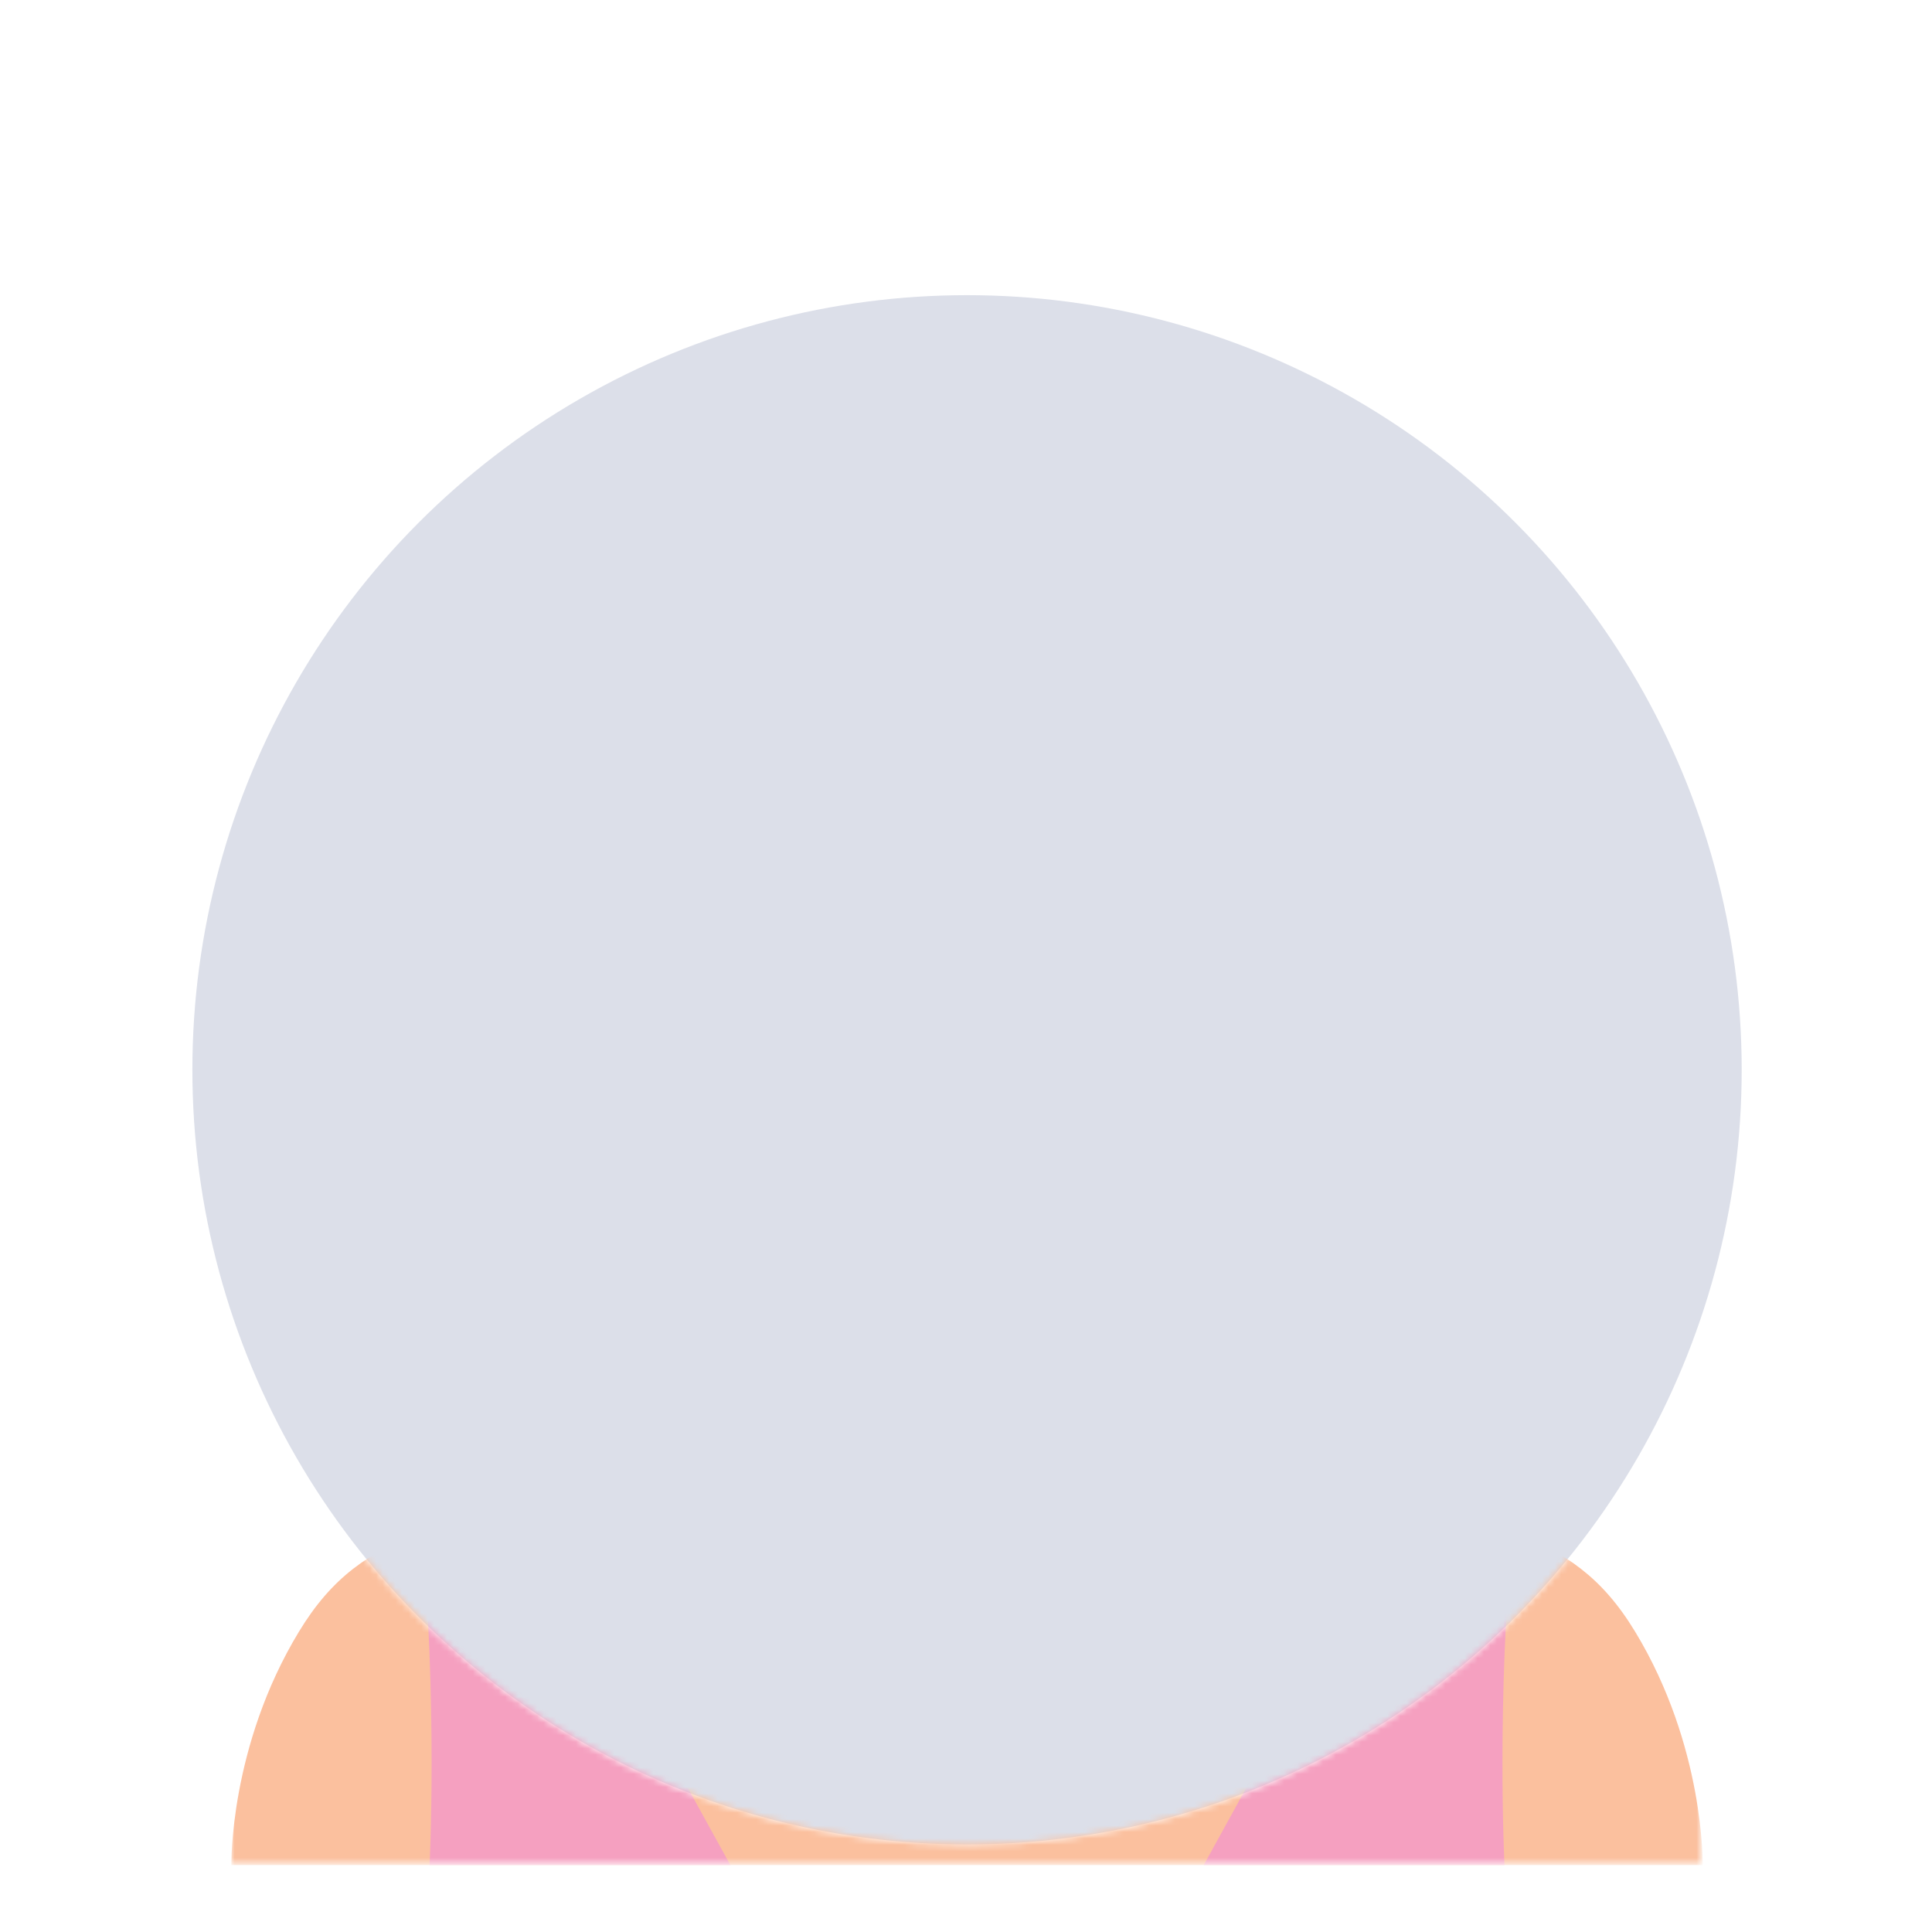 <?xml version="1.0" encoding="utf-8"?>
<!-- Generator: Adobe Illustrator 15.0.0, SVG Export Plug-In . SVG Version: 6.00 Build 0)  -->
<!DOCTYPE svg PUBLIC "-//W3C//DTD SVG 1.1//EN" "http://www.w3.org/Graphics/SVG/1.1/DTD/svg11.dtd">
<svg version="1.1" xmlns="http://www.w3.org/2000/svg" xmlns:xlink="http://www.w3.org/1999/xlink" x="0px" y="0px" width="300px"
	 height="300px" viewBox="0 0 300 300" enable-background="new 0 0 300 300" xml:space="preserve">
<g id="Layer_1">
	<circle fill="#DCDFE9" cx="150.161" cy="166.121" r="120.288"/>
	<defs>
		<filter id="Adobe_OpacityMaskFilter" filterUnits="userSpaceOnUse" x="35.927" y="24.97" width="228.467" height="264.636">
			<feFlood  style="flood-color:white;flood-opacity:1" result="back"/>
			<feBlend  in="SourceGraphic" in2="back" mode="normal"/>
		</filter>
	</defs>
	<mask maskUnits="userSpaceOnUse" x="35.927" y="24.97" width="228.467" height="264.636" id="SVGID_1_">
		<g filter="url(#Adobe_OpacityMaskFilter)">
			<path fill="#010101" d="M252.344,229.614c-21.232,34.098-59.057,56.793-102.183,56.793c-43.125,0-80.95-22.695-102.183-56.793
				H2.435v120.161h295.453V229.614H252.344z"/>
		</g>
	</mask>
	<g mask="url(#SVGID_1_)">
		<g>
			<path fill="#FBC09E" d="M253.903,253.367c-10.401-17.138-22.396-14.505-54.467-30.155c-34.017-16.6-20.202-56.808-20.202-56.808
				h-29.074h-29.073c0,0,13.815,40.208-20.202,56.808c-32.072,15.65-44.066,13.018-54.467,30.155
				c-10.826,17.836-10.491,36.239-10.491,36.239h114.232h114.233C264.394,289.606,264.729,271.203,253.903,253.367z"/>
			<path fill="#F79C81" d="M135.521,243.315c-2.963,0.028-5.682-0.064-8.374,0.059c-5.625,0.144-10.835,1.547-16.641,1.241
				c-2.26-0.151-4.528-0.768-6.453-1.981c-0.622-0.414-1.193-0.901-1.73-1.381c2.881,0.631,5.486,0.595,8.1,0.196
				C119.105,239.869,127.488,237.824,135.521,243.315L135.521,243.315z"/>
			<path fill="#F79C81" d="M164.801,243.315c2.964,0.028,5.683-0.064,8.374,0.059c5.625,0.144,10.835,1.547,16.641,1.241
				c2.259-0.151,4.528-0.768,6.452-1.981c0.623-0.414,1.193-0.901,1.731-1.381c-2.882,0.631-5.486,0.595-8.101,0.196
				C181.217,239.869,172.834,237.824,164.801,243.315L164.801,243.315z"/>
			<path fill="#F79C81" d="M176.537,187.82c-0.609-11.782,2.697-21.416,2.697-21.416h-29.074h-29.073c0,0,9.866,28.721-7.615,47.636
				c6.449,5.758,13.515,9.926,20.502,9.996C157.171,224.267,176.536,187.822,176.537,187.82z"/>
			<path fill="#F5A0C0" d="M81.064,230.89l32.342,58.717H66.703c0,0,1.292-25.399-1.337-52.927L81.064,230.89z"/>
			<path fill="#F5A0C0" d="M219.258,230.89l-32.343,58.717h46.704c0,0-1.292-25.399,1.337-52.927L219.258,230.89z"/>
		</g>
		<path fill="#F3DBB1" d="M154.031,42.176c-24.612-1.301-42.263,6.242-56.184,56.18c-13.922,49.938,6.961,81.25,56.184,81.25
			c49.223,0,57.179-46.585,48.726-79.003C194.305,68.185,180.851,43.593,154.031,42.176z"/>
		<g>
			<path fill="#F79C81" d="M104.389,113.72c-2.376-2.13-6.242-2.59-6.047,2.616c0.195,5.205,3.901,20.094,4.682,25.719
				c0.78,5.625,4.682,3.934,5.462,0L104.389,113.72z"/>
			<path fill="#F79C81" d="M195.933,113.72c2.376-2.13,6.242-2.59,6.048,2.616c-0.195,5.205-3.902,20.094-4.682,25.719
				c-0.781,5.625-4.682,3.934-5.463,0L195.933,113.72z"/>
			<path fill="#FBC09E" d="M195.803,89.874c-4.16-21.781-21.988-41.095-45.642-41.095c-23.653,0-41.481,19.313-45.642,41.095
				c-4.421,23.148-2.081,31.211,0,46.297c2.081,15.085,2.601,23.408,14.045,35.112c5.706,5.836,18.651,20.678,31.596,20.678
				c12.946,0,25.891-14.842,31.597-20.678c11.444-11.704,11.964-20.027,14.045-35.112
				C197.884,121.085,200.225,113.022,195.803,89.874z"/>
			<path fill="#58192E" d="M140.586,103.052c0.244,1.299,0.497,2.471,0.497,3.165s-0.444,0.456-0.67,0.368
				c-2.694-1.037-17.533-6.508-22.563-6.567c-5.251-0.062-8.507,2.107-10.269,4.332c-0.156,0.197-0.193,0.173-0.086-0.054
				c0.726-1.553,3.704-7.073,9.51-7.464c5.536-0.373,17.285,2.994,21.544,4.183C139.371,101.244,140.342,101.753,140.586,103.052z"
				/>
			<path fill="#EEE0CD" d="M136.804,116.007c0.939-0.14,1.853-0.058,0.612-1.39c-1.615-1.734-4.58-4.906-9.618-4.846
				c-7.283,0.087-10.707,3.143-10.707,3.143s1.902,3.688,8.41,4.4C130.4,117.851,132.609,116.631,136.804,116.007z"/>
			<path fill="#F79C81" d="M134.96,116.335c0.578-0.118,1.187-0.231,1.844-0.329c0.939-0.14,1.853-0.058,0.612-1.39
				c-0.384-0.413-0.847-0.908-1.394-1.42C136.161,114.046,136.035,115.188,134.96,116.335z"/>
			<ellipse fill="#58192E" cx="127.017" cy="112.665" rx="4.974" ry="4.031"/>
			<ellipse fill="#B77437" cx="127.018" cy="112.371" rx="4.048" ry="3.281"/>
			<circle fill="#58192E" cx="126.758" cy="112.371" r="2"/>
			<circle fill="#EEE0CD" cx="124.801" cy="112.335" r="1.073"/>
			<circle fill="#EEE0CD" cx="128.424" cy="114.268" r="0.864"/>
			<path fill="#F79C81" d="M137.768,111.77c-0.465-0.959-1.144-1.808-1.892-2.566c-2.35-2.366-5.553-3.828-8.889-4.132
				c-2.645-0.229-5.334,0.286-7.741,1.393c-1.202,0.573-2.349,1.253-3.384,2.092c-0.203,0.17-0.409,0.333-0.607,0.508
				c-0.025,0.02,0.001,0.063,0.03,0.05c1.467-0.558,2.885-1.1,4.38-1.513c2.154-0.581,4.382-0.913,6.614-0.778
				c4.216,0.238,8.347,2.09,11.442,4.98C137.742,111.828,137.783,111.798,137.768,111.77z"/>
			<path fill="#F79C81" d="M145.918,144.971c0.65-0.477,0.043-2.038-0.477-2.558s-1.561-0.563-2.645,0.477
				c-1.083,1.04,0.919,1.799,1.908,2.081C145.447,145.182,145.918,144.971,145.918,144.971z"/>
			<path fill="#F79C81" d="M143.297,134.194c0.013-0.028-0.025-0.056-0.047-0.035c-0.432,0.365-0.834,0.752-1.223,1.151
				c-0.783,0.803-1.504,1.651-2.15,2.575c-1.521,2.131-2.467,4.877,0.214,6.551c0.515,0.298,1.064,0.559,1.634,0.647
				c0.013-0.012,0.014-0.031,0.002-0.043c-0.382-0.432-0.768-0.824-1.097-1.231c-1.104-1.318-1.02-2.333-0.356-3.839
				C141.154,138.047,142.439,136.171,143.297,134.194z"/>
			<path fill="#58192E" d="M159.736,103.052c-0.244,1.299-0.497,2.471-0.497,3.165s0.444,0.456,0.67,0.368
				c2.695-1.037,17.533-6.508,22.563-6.567c5.252-0.062,8.508,2.107,10.27,4.332c0.156,0.197,0.192,0.173,0.086-0.054
				c-0.726-1.553-3.703-7.073-9.51-7.464c-5.536-0.373-17.285,2.994-21.545,4.183C160.951,101.244,159.98,101.753,159.736,103.052z"
				/>
			<path fill="#EEE0CD" d="M163.518,116.007c-0.938-0.14-1.853-0.058-0.611-1.39c1.615-1.734,4.58-4.906,9.618-4.846
				c7.282,0.087,10.707,3.143,10.707,3.143s-1.902,3.688-8.41,4.4C169.922,117.851,167.713,116.631,163.518,116.007z"/>
			<path fill="#F79C81" d="M165.361,116.335c-0.577-0.118-1.187-0.231-1.844-0.329c-0.938-0.14-1.853-0.058-0.611-1.39
				c0.385-0.413,0.847-0.908,1.394-1.42C164.162,114.046,164.287,115.188,165.361,116.335z"/>
			<ellipse fill="#58192E" cx="173.304" cy="112.665" rx="4.974" ry="4.031"/>
			<ellipse fill="#B77437" cx="173.305" cy="112.371" rx="4.049" ry="3.281"/>
			<circle fill="#58192E" cx="173.565" cy="112.371" r="2"/>
			<path fill="#F79C81" d="M162.554,111.77c0.466-0.959,1.145-1.808,1.893-2.566c2.351-2.366,5.553-3.828,8.89-4.132
				c2.645-0.229,5.334,0.286,7.74,1.393c1.202,0.573,2.35,1.253,3.385,2.092c0.203,0.17,0.409,0.333,0.606,0.508
				c0.025,0.02-0.001,0.063-0.029,0.05c-1.467-0.558-2.886-1.1-4.381-1.513c-2.153-0.581-4.382-0.913-6.613-0.778
				c-4.216,0.238-8.347,2.09-11.441,4.98C162.58,111.828,162.539,111.798,162.554,111.77z"/>
			<path fill="#F79C81" d="M154.404,144.971c-0.65-0.477-0.044-2.038,0.477-2.558s1.561-0.563,2.645,0.477
				c1.084,1.04-0.919,1.799-1.907,2.081C154.875,145.182,154.404,144.971,154.404,144.971z"/>
			<path fill="#F79C81" d="M157.025,134.194c-0.014-0.028,0.024-0.056,0.047-0.035c0.432,0.365,0.834,0.752,1.223,1.151
				c0.783,0.803,1.505,1.651,2.15,2.575c1.521,2.131,2.467,4.877-0.215,6.551c-0.515,0.298-1.064,0.559-1.634,0.647
				c-0.013-0.012-0.014-0.031-0.002-0.043c0.381-0.432,0.768-0.824,1.097-1.231c1.104-1.318,1.02-2.333,0.356-3.839
				C159.168,138.047,157.884,136.171,157.025,134.194z"/>
			<path fill="#EE246A" d="M167.449,161.941c-4.183-0.813-10.547-6.972-12.222-7.391c-1.719-0.43-2.463,1.473-5.067,1.473
				c-2.603,0-3.347-1.902-5.066-1.473c-1.675,0.419-8.039,6.578-12.222,7.391c-0.239,0.046-0.266,0.166-0.068,0.309
				c0.623,0.446,2.129,1.652,5.214,4.698c2.175,2.149,7.159,4.075,12.142,4.075c4.984,0,9.967-1.926,12.143-4.075
				c3.084-3.046,4.591-4.252,5.214-4.698C167.715,162.107,167.688,161.987,167.449,161.941z"/>
			<path fill="#58192E" d="M131.667,109.576c-3.618-1.613-5.885-1.777-9.624-0.943c-3.581,0.799-6.833,2.264-10.072,1.587
				c-0.239-0.05-0.285,0.033-0.092,0.183c0.429,0.332,1.239,0.867,2.264,1.111c0.237,0.057,0.236,0.091-0.008,0.077
				c-0.752-0.045-2.332-0.293-3.666-1.511c-0.18-0.164-0.211-0.141-0.061,0.052c0.541,0.692,1.988,2.181,4.729,2.661
				c0.241,0.042,0.238,0.069-0.002,0.107c-0.494,0.078-1.31,0.304-1.96,0.958c-0.172,0.173-0.108,0.252,0.121,0.169
				c0.644-0.233,1.963-0.608,3.363-0.394c0.241,0.037,0.24,0.133,0.016,0.229c-0.375,0.159-0.927,0.471-1.344,1.039
				c-0.144,0.196-0.07,0.26,0.147,0.151c0.265-0.133,0.663-0.295,1.178-0.4c0.239-0.048,0.251,0.009,0.063,0.164
				c-0.211,0.173-0.475,0.46-0.683,0.915c-0.102,0.222-0.009,0.281,0.191,0.142c0.311-0.215,0.805-0.501,1.381-0.625
				c0.239-0.051,0.301,0.085,0.141,0.269c-0.236,0.272-0.565,0.674-0.8,1.059c-0.127,0.208-0.043,0.276,0.167,0.152
				c0.279-0.163,0.705-0.384,1.247-0.578c0.229-0.082,0.269-0.006,0.12,0.187c-0.164,0.21-0.36,0.524-0.499,0.94
				c-0.077,0.231,0.029,0.287,0.212,0.127c0.325-0.283,0.851-0.698,1.382-0.93c0.224-0.098,0.319,0.032,0.215,0.252
				c-0.172,0.365-0.401,0.94-0.471,1.533c-0.028,0.243,0.104,0.286,0.268,0.105c0.3-0.33,0.794-0.821,1.293-1.076
				c0.218-0.111,0.321,0.025,0.224,0.249c-0.172,0.395-0.399,1.017-0.397,1.551c0.001,0.244,0.11,0.241,0.188,0.01
				c0.131-0.388,0.381-0.964,0.802-1.379c0.173-0.171,0.313-0.079,0.273,0.162l-0.041,0.252c-0.04,0.241,0.04,0.272,0.19,0.081
				c0.136-0.174,0.31-0.379,0.479-0.534c0.18-0.165,0.317-0.043,0.271,0.196c-0.092,0.474-0.194,1.252-0.05,1.882
				c0.054,0.238,0.16,0.218,0.195-0.024c0.07-0.475,0.234-1.226,0.606-1.695c0.151-0.191,0.385-0.104,0.457,0.128l0.178,0.575
				l0.194-0.499c0.088-0.227,0.178-0.214,0.211,0.027c0.037,0.268,0.094,0.616,0.174,0.921c0.063,0.236,0.144,0.22,0.16-0.023
				c0.016-0.255,0.048-0.582,0.112-0.873c0.052-0.238,0.215-0.24,0.295-0.01c0.085,0.242,0.182,0.57,0.237,0.928
				c0.038,0.241,0.154,0.273,0.244,0.047c0.086-0.216,0.161-0.5,0.13-0.792c-0.025-0.243,0.07-0.38,0.287-0.268
				c0.418,0.217,1.028,0.726,1.207,1.879c0.038,0.241,0.042,0.242,0.036-0.002c-0.012-0.409-0.038-1.025-0.1-1.508
				c-0.031-0.242,0.093-0.33,0.282-0.176c0.188,0.152,0.409,0.36,0.558,0.592c0.131,0.206,0.162,0.209,0.139-0.034
				c-0.014-0.143-0.037-0.308-0.072-0.479c-0.05-0.239,0.068-0.353,0.273-0.221c0.382,0.246,0.933,0.74,1.112,1.613
				c0.049,0.239,0.076,0.241,0.083-0.002c0.011-0.36-0.001-0.88-0.124-1.319c-0.065-0.235,0.015-0.326,0.222-0.197
				c0.328,0.204,0.782,0.551,1.013,1.018c0.108,0.218,0.16,0.222,0.148-0.022c-0.025-0.545-0.216-1.467-1.147-2.021
				c0,0-9.115,0.229-11.976-4.464c0,0,4.85-2.373,9.06-2.146c6.045,0.325,10.726,4.286,10.726,4.286
				S135.506,111.289,131.667,109.576z"/>
			<path fill="#58192E" d="M168.655,109.576c3.639-1.564,5.885-1.777,9.623-0.943c3.581,0.799,6.834,2.264,10.072,1.587
				c0.239-0.05,0.285,0.033,0.093,0.183c-0.429,0.332-1.239,0.867-2.264,1.111c-0.237,0.057-0.236,0.091,0.008,0.077
				c0.752-0.045,2.332-0.293,3.666-1.511c0.18-0.164,0.211-0.141,0.062,0.052c-0.541,0.692-1.989,2.181-4.729,2.661
				c-0.24,0.042-0.238,0.069,0.002,0.107c0.493,0.078,1.311,0.304,1.961,0.958c0.172,0.173,0.108,0.252-0.121,0.169
				c-0.644-0.233-1.963-0.608-3.362-0.394c-0.241,0.037-0.24,0.133-0.017,0.229c0.375,0.159,0.928,0.471,1.345,1.039
				c0.144,0.196,0.07,0.26-0.147,0.151c-0.265-0.133-0.662-0.295-1.179-0.4c-0.238-0.048-0.251,0.009-0.063,0.164
				c0.212,0.173,0.475,0.46,0.684,0.915c0.102,0.222,0.009,0.281-0.191,0.142c-0.311-0.215-0.805-0.501-1.382-0.625
				c-0.238-0.051-0.301,0.085-0.141,0.269c0.236,0.272,0.565,0.674,0.8,1.059c0.128,0.208,0.044,0.276-0.167,0.152
				c-0.278-0.163-0.705-0.384-1.246-0.578c-0.229-0.082-0.27-0.006-0.12,0.187c0.163,0.21,0.36,0.524,0.499,0.94
				c0.077,0.231-0.029,0.287-0.213,0.127c-0.324-0.283-0.851-0.698-1.382-0.93c-0.224-0.098-0.318,0.032-0.215,0.252
				c0.172,0.365,0.401,0.94,0.471,1.533c0.029,0.243-0.104,0.286-0.268,0.105c-0.299-0.33-0.794-0.821-1.293-1.076
				c-0.217-0.111-0.321,0.025-0.224,0.249c0.173,0.395,0.399,1.017,0.397,1.551c-0.001,0.244-0.11,0.241-0.188,0.01
				c-0.132-0.388-0.382-0.964-0.802-1.379c-0.174-0.171-0.313-0.079-0.273,0.162l0.041,0.252c0.039,0.241-0.04,0.272-0.19,0.081
				c-0.137-0.174-0.31-0.379-0.479-0.534c-0.18-0.165-0.317-0.043-0.271,0.196c0.091,0.474,0.194,1.252,0.049,1.882
				c-0.054,0.238-0.159,0.218-0.195-0.024c-0.069-0.475-0.233-1.226-0.605-1.695c-0.151-0.191-0.385-0.104-0.457,0.128l-0.178,0.575
				l-0.194-0.499c-0.088-0.227-0.178-0.214-0.211,0.027c-0.037,0.268-0.094,0.616-0.175,0.921c-0.063,0.236-0.144,0.22-0.159-0.023
				c-0.017-0.255-0.049-0.582-0.112-0.873c-0.052-0.238-0.214-0.24-0.295-0.01c-0.085,0.242-0.183,0.57-0.237,0.928
				c-0.038,0.241-0.154,0.273-0.244,0.047c-0.086-0.216-0.16-0.5-0.131-0.792c0.025-0.243-0.07-0.38-0.287-0.268
				c-0.418,0.217-1.028,0.726-1.207,1.879c-0.037,0.241-0.042,0.242-0.035-0.002c0.011-0.409,0.037-1.025,0.1-1.508
				c0.03-0.242-0.093-0.33-0.282-0.176c-0.188,0.152-0.409,0.36-0.558,0.592c-0.132,0.206-0.162,0.209-0.139-0.034
				c0.015-0.143,0.036-0.308,0.071-0.479c0.05-0.239-0.067-0.353-0.272-0.221c-0.382,0.246-0.933,0.74-1.111,1.613
				c-0.049,0.239-0.076,0.241-0.084-0.002c-0.011-0.36,0.002-0.88,0.124-1.319c0.065-0.235-0.016-0.326-0.222-0.197
				c-0.329,0.204-0.782,0.551-1.013,1.018c-0.108,0.218-0.16,0.222-0.149-0.022c0.025-0.545,0.217-1.467,1.147-2.021
				c0,0,9.115,0.229,11.976-4.464c0,0-4.85-2.373-9.06-2.146C167.26,111.04,162.578,115,162.578,115
				S164.572,111.332,168.655,109.576z"/>
			<circle fill="#EEE0CD" cx="171.598" cy="112.335" r="1.073"/>
			<circle fill="#EEE0CD" cx="175.22" cy="114.268" r="0.864"/>
			<path fill="#58192E" d="M150.161,160.947c-2.163-0.021-3.842-1.109-5.957-0.61c-1.796,0.424-4.348,1.051-5.591,1.304
				c-0.298,0.061-0.29,0.128,0.038,0.155c0.849,0.069,2.57,0.174,4.841,0.124c1.724-0.037,4.945,0.108,6.669,0.103
				c1.926,0,2.357-0.122,4.283-0.129c0.796-0.003,1.593,0.01,2.388,0.026c2.271,0.05,3.991-0.055,4.841-0.124
				c0.327-0.027,0.336-0.095,0.037-0.155c-1.243-0.253-3.794-0.88-5.59-1.304C154.004,159.838,152.325,160.926,150.161,160.947z"/>
		</g>
		<g>
			<path fill="#F0E9C7" d="M135.616,58.822c14.017-0.64,30.179-3.381,41.814,10.144c11.635,13.525,20.118,25.347,20.846,39.853
				c0.728,14.507-1.454,42.857-8.727,52.221c0,0,6.567-5.978,8.859-11.572c0,0-7.51,21.042-14.972,27.881
				c0,0,20.656-6.946,25.02-23.593c0,0-11.15,31.731-28.118,37.454c0,0,28.118-1.301,37.814-21.328
				c9.695-20.027,4.115-52.098-0.976-69.951s-13.811-57.496-39.747-67.379c-25.938-9.884-45.814-11.184-52.359,2.601
				c0,0-15.327-2.092-33.264,36.402s-20.063,77.468-11.337,93.36c8.727,15.891,22.786,27.595,38.784,26.295
				c0,0-11.557-7.584-15.029-21.328c0,0,6.303,9.104,13.09,10.924c0,0-13.09-21.724-15.271-42.853
				c-2.182-21.13,7.272-46.619,12.362-56.763c5.09-10.144,12.12-20.027,13.089-23.148C127.496,58.042,129.92,59.082,135.616,58.822z
				"/>
			<path fill="#F3DBB1" d="M180.339,191.21c0,0,0.325-0.015,0.917-0.067c21.359-1.865,37.935-20.918,38.106-43.912
				c0.058-7.654-0.938-16.447-3.876-25.984c0,0,5.575,20.027-0.848,35.762c0,0,4.484-40.186-12.727-78.94
				c0,0,19.635,47.297-0.97,80.219c0,0,8.784-41.5-8.818-69.443c3.561,6.356,5.795,12.84,6.152,19.973
				c0.728,14.507-1.454,42.857-8.727,52.221c0,0,6.567-5.978,8.859-11.572c0,0-7.51,21.042-14.972,27.881
				c0,0,15.806-5.315,22.686-17.788C202.011,168.996,192.726,187.033,180.339,191.21z"/>
			<path fill="#F3DBB1" d="M104.226,169.882c0,0,6.303,9.104,13.09,10.924c0,0-13.09-21.724-15.271-42.853
				c-2.182-21.13,7.272-46.619,12.362-56.763c1.664-3.315,3.534-6.602,5.333-9.635l0,0c-36.296,45.383-23.028,86.733-23.028,86.733
				c-6.06-9.253-8.969-34.118-8.969-34.118c-0.242,60.147,31.512,67.04,31.512,67.04S107.697,183.626,104.226,169.882z"/>
			<path fill="#F3DBB1" d="M134.168,44.238c2.839-6.358,8.245-11.283,14.419-13.64c3.121-1.149,6.602-1.712,9.83-0.741
				c0.637,0.206,1.257,0.474,1.813,0.847l-0.019,0.056c-1.116-0.112-2.183-0.069-3.276,0.092
				c-7.463,1.253-13.973,5.797-19.77,10.806c-0.991,0.862-1.948,1.754-2.953,2.617L134.168,44.238L134.168,44.238z"/>
			<path fill="#F3DBB1" d="M134.177,49.692c5.391-3.772,11.083-7.101,17.117-9.54c8.353-3.357,17.635-4.621,25.426,0.983
				c1.828,1.303,3.452,2.88,4.822,4.66l-0.037,0.043c-0.451-0.316-0.889-0.644-1.327-0.965c-1.049-0.724-2.307-1.545-3.414-2.127
				c-2.987-1.646-6.229-2.614-9.551-2.871c-1.768-0.126-3.585-0.064-5.346,0.137C152.198,41.208,143.17,46.19,134.177,49.692
				L134.177,49.692z"/>
			<path fill="#F3DBB1" d="M134.182,54.372c12.926-5.352,29.126-13.508,40.093,0.155c1.149,1.436,2.525,3.211,3.642,4.693
				c4.31,5.667,8.04,11.83,11.753,17.94c0.838,1.344,1.696,2.675,2.567,4.01l-0.041,0.039c-1.114-1.106-2.184-2.27-3.209-3.476
				c-3.036-3.613-5.803-7.501-8.679-11.233c-2.856-3.705-5.714-7.43-8.703-11.015c-5.393-6.21-12.384-6.839-19.842-5.5
				c-4.28,0.742-8.927,2.137-13.154,3.287c-1.464,0.405-2.934,0.798-4.411,1.156L134.182,54.372L134.182,54.372z"/>
			<path fill="#F3DBB1" d="M122.661,45.843c-12.39,9.156-24.875,35.914-29.837,51.227c-0.876,2.764-1.655,5.565-2.146,8.482
				l-0.055-0.003c-0.072-1.116-0.061-2.237,0.001-3.354c0.087-1.488,0.265-2.983,0.5-4.452c2.467-14.371,9.683-29.784,18.462-40.921
				c2.742-3.388,5.787-6.579,9.335-8.991c1.182-0.799,2.424-1.498,3.714-2.038L122.661,45.843L122.661,45.843z"/>
			<path fill="#F3DBB1" d="M113.214,68.727c-10.61,13.968-18.342,37.661-20.478,55.487c-0.077,0.588-0.141,1.429-0.201,2.018
				c-0.07,0.675-0.094,1.352-0.159,2.034l-0.055,0.003c-0.053-0.336-0.102-0.674-0.147-1.013c-0.145-1.016-0.243-2.042-0.295-3.068
				c-0.418-8.25,1.058-16.505,3.374-24.344C98.515,89.062,104.726,75.606,113.214,68.727L113.214,68.727z"/>
		</g>
	</g>
</g>
<g id="Layer_2" display="none">
	<circle display="inline" fill="#CDC8C3" cx="149.005" cy="172.466" r="121.31"/>
	<defs>
		<filter id="Adobe_OpacityMaskFilter_1_" filterUnits="userSpaceOnUse" x="33.178" y="7.267" width="244.846" height="289.733">
			<feFlood  style="flood-color:white;flood-opacity:1" result="back"/>
			<feBlend  in="SourceGraphic" in2="back" mode="normal"/>
		</filter>
	</defs>
	<mask maskUnits="userSpaceOnUse" x="33.178" y="7.267" width="244.846" height="289.733" id="SVGID_2_" display="inline">
		<g filter="url(#Adobe_OpacityMaskFilter_1_)">
			<path fill="#010101" d="M252.056,236.498c-21.414,34.388-59.559,57.275-103.051,57.275c-43.492,0-81.637-22.888-103.051-57.275
				H0.024v121.183h297.961V236.498H252.056z"/>
		</g>
	</mask>
	<g display="inline" mask="url(#SVGID_2_)">
		<path fill="#30161B" d="M133.893,29.88c24.06-6.953,45.253,10.131,58.732,28.246c19.207,25.815,28.581,56.997,29.754,88.947
			c0.018,0.49,0.034,0.98,0.048,1.471c0.12,4.067,0.116,8.139-0.021,12.205c-0.664,19.561-0.121,39.176-5.004,58.314
			c-5.538,21.7-18.732,38.483-42.514,39.494c-21.146,0.899-41.757-9.65-50.002-29.608c-8.113-19.639-10.455-41.165-18.667-60.857
			c-9.899-23.738-21.428-50.513-18.44-76.857c2.175-19.173,14.06-38.075,28.31-50.758c4.349-3.871,9.175-7.284,14.568-9.476
			C131.712,30.571,132.793,30.198,133.893,29.88z"/>
		<path fill="#EBBFA8" d="M253.005,260.453c-10.489-17.282-22.585-14.627-54.93-30.411c-34.306-16.741-20.373-57.29-20.373-57.29
			h-29.32h-29.321c0,0,13.933,40.549-20.373,57.29c-32.345,15.784-44.44,13.129-54.93,30.411C32.841,278.44,33.179,297,33.179,297
			h115.203h115.202C263.584,297,263.922,278.44,253.005,260.453z"/>
		<path fill="#E9AB93" d="M133.618,250.316c-2.989,0.029-5.73-0.064-8.445,0.06c-5.673,0.144-10.928,1.56-16.782,1.251
			c-2.279-0.152-4.567-0.774-6.507-1.998c-0.628-0.418-1.204-0.909-1.746-1.393c2.906,0.636,5.533,0.601,8.168,0.198
			C117.063,246.841,125.517,244.778,133.618,250.316L133.618,250.316z"/>
		<path fill="#E9AB93" d="M163.146,250.316c2.988,0.029,5.729-0.064,8.444,0.06c5.674,0.144,10.928,1.56,16.782,1.251
			c2.278-0.152,4.566-0.774,6.507-1.998c0.628-0.418,1.204-0.909,1.746-1.393c-2.906,0.636-5.533,0.601-8.169,0.198
			C179.701,246.841,171.247,244.778,163.146,250.316L163.146,250.316z"/>
		<path fill="#E9AB93" d="M174.981,194.351c-0.614-11.883,2.721-21.599,2.721-21.599h-29.32h-29.321c0,0,9.95,28.965-7.679,48.04
			c6.503,5.807,13.629,10.011,20.676,10.081C155.451,231.105,174.981,194.352,174.981,194.351z"/>
		<path fill="#BF2026" d="M78.698,237.785L111.315,297h-47.1c0,0,1.303-25.614-1.349-53.375L78.698,237.785z"/>
		<path fill="#BF2026" d="M218.065,237.785L185.448,297h47.1c0,0-1.303-25.614,1.349-53.375L218.065,237.785z"/>
		<path fill="#E9AB93" d="M98.648,123.226c-3.433-5.799-8.339-4.687-8.016,0.522c0.729,11.76,9.855,29.667,14.766,28.834
			L98.648,123.226z"/>
		<path fill="#E9AB93" d="M198.171,123.226c3.433-5.799,8.339-4.687,8.017,0.522c-0.729,11.76-9.855,29.667-14.767,28.834
			L198.171,123.226z"/>
		<path fill="#EBBFA8" d="M194.279,83.886c-7.443-15.442-15.058-30.54-45.87-30.555c-30.812,0.015-40.925,18.27-45.869,30.555
			c-6.146,15.271-7.653,42.064-0.409,63.26c5.511,16.124,11.818,23.083,21.161,32.834c6.024,6.286,16.173,15.443,25.117,15.443
			s19.093-9.157,25.117-15.443c9.344-9.751,15.31-16.831,21.161-32.834C200.539,131.142,201.726,99.337,194.279,83.886z"/>
		<path fill="#30161B" d="M136.313,106.014c0.312,0.701,1.116,2.699,1.238,4.89c0.027,0.491-0.479,0.833-0.92,0.617
			c-2.724-1.331-10.904-5.126-16.504-5.58c-4.758-0.386-9.271,2.069-11.517,3.64c-1.519,1.062-1.143-0.189-0.898-0.747
			c1.093-2.49,3.816-6.543,9.947-6.416c7.962,0.166,16.635,2.742,18.261,3.246C136.097,105.718,136.238,105.845,136.313,106.014z"/>
		<path fill="#E8EAEB" d="M137.499,122.545c0.542-0.331,1.05-0.739,0.106-1.501c-3.475-2.809-7.654-5.658-13.708-4.985
			c-6.622,0.735-10.945,4.599-10.945,4.599s4.047,4.7,11.681,5.293C130.405,126.398,135.404,123.827,137.499,122.545z"/>
		<path fill="#E9AB93" d="M137.605,121.043c-0.54-0.436-1.096-0.873-1.674-1.298c0.07,1.312-0.07,2.964-0.963,4.147
			c1.056-0.488,1.918-0.973,2.531-1.348C138.041,122.214,138.549,121.806,137.605,121.043z"/>
		<path fill="#E9AB93" d="M134.94,116.343c-5.426-2.604-11.675-3.229-17.292-0.917c-1.85,0.725-3.606,1.715-5.295,2.873
			l-0.069-0.078c1.377-1.529,3.065-2.802,4.935-3.749c3.74-1.907,8.274-2.385,12.302-1.145c2.012,0.607,3.896,1.6,5.475,2.928
			L134.94,116.343L134.94,116.343z"/>
		<path fill="#6D292F" d="M132.024,119.74c0,2.293-2.183,4.153-4.876,4.153c-2.693,0-4.876-1.859-4.876-4.153
			c0-2.293,2.183-3.232,4.876-3.232C129.841,116.507,132.024,117.447,132.024,119.74z"/>
		<path fill="#765F55" d="M131.471,119.584c0,2.033-1.936,3.682-4.323,3.682s-4.323-1.648-4.323-3.682
			c0-2.034,1.936-2.867,4.323-2.867S131.471,117.55,131.471,119.584z"/>
		<ellipse fill="#30161B" cx="127.446" cy="119.145" rx="2.776" ry="2.291"/>
		<circle fill="#E8EAEB" cx="125.194" cy="118.593" r="1.26"/>
		<circle fill="#E8EAEB" cx="129.389" cy="121.123" r="0.937"/>
		<path fill="#30161B" d="M164.017,106.014c-0.312,0.701-1.116,2.699-1.237,4.89c-0.027,0.491,0.478,0.833,0.919,0.617
			c2.724-1.331,10.904-5.126,16.505-5.58c4.758-0.386,9.271,2.069,11.517,3.64c1.519,1.062,1.142-0.189,0.897-0.747
			c-1.093-2.49-3.816-6.543-9.946-6.416c-7.963,0.166-16.635,2.742-18.262,3.246C164.233,105.718,164.092,105.845,164.017,106.014z"
			/>
		<path fill="#E8EAEB" d="M162.831,122.545c-0.542-0.331-1.051-0.739-0.106-1.501c3.475-2.809,7.653-5.658,13.707-4.985
			c6.622,0.735,10.945,4.599,10.945,4.599s-4.047,4.7-11.681,5.293C169.925,126.398,164.926,123.827,162.831,122.545z"/>
		<path fill="#E9AB93" d="M162.725,121.043c0.539-0.436,1.096-0.873,1.674-1.298c-0.07,1.312,0.07,2.964,0.964,4.147
			c-1.056-0.488-1.919-0.973-2.531-1.348C162.289,122.214,161.78,121.806,162.725,121.043z"/>
		<path fill="#E9AB93" d="M165.334,116.255c4.833-4.115,12.188-4.696,17.776-1.783c1.87,0.947,3.558,2.22,4.936,3.749l-0.069,0.078
			c-1.688-1.158-3.444-2.147-5.295-2.873c-3.685-1.476-7.716-1.829-11.596-1.011c-1.94,0.397-3.83,1.076-5.696,1.928
			L165.334,116.255L165.334,116.255z"/>
		<path fill="#6D292F" d="M168.306,119.74c0,2.293,2.184,4.153,4.877,4.153c2.692,0,4.876-1.859,4.876-4.153
			c0-2.293-2.184-3.232-4.876-3.232C170.489,116.507,168.306,117.447,168.306,119.74z"/>
		<path fill="#765F55" d="M168.858,119.584c0,2.033,1.936,3.682,4.324,3.682c2.387,0,4.322-1.648,4.322-3.682
			c0-2.034-1.936-2.867-4.322-2.867C170.794,116.717,168.858,117.55,168.858,119.584z"/>
		<ellipse fill="#30161B" cx="172.885" cy="119.145" rx="2.776" ry="2.291"/>
		<g>
			<path fill="#E9AB93" d="M145.924,151.974c0,0,0-2.151-2.707-3.262c-1.802-0.739-3.609,0.069-2.707,1.18
				C141.413,151.002,145.924,151.974,145.924,151.974z"/>
			<path fill="#E9AB93" d="M140.902,138.259c-1.194,3.448-3.668,9.081-1.365,12.362c0.346,0.484,0.806,0.913,1.341,1.305
				l-0.04,0.097c-0.666-0.102-1.321-0.386-1.883-0.83c-2.85-2.406-1.877-6.818-0.417-9.725c0.609-1.191,1.358-2.301,2.276-3.264
				L140.902,138.259L140.902,138.259z"/>
			<path fill="#E9AB93" d="M150.895,151.974c0,0,0-2.151,2.707-3.262c1.803-0.739,3.609,0.069,2.707,1.18
				S150.895,151.974,150.895,151.974z"/>
			<path fill="#E9AB93" d="M156.006,138.204c2.879,2.947,5.628,9.78,1.859,12.988c-0.563,0.444-1.219,0.729-1.884,0.83l-0.04-0.097
				c0.535-0.392,0.995-0.82,1.341-1.305c1.727-2.474,0.731-6.005-0.081-8.709c-0.379-1.21-0.838-2.407-1.283-3.653L156.006,138.204
				L156.006,138.204z"/>
		</g>
		<path fill="#BF2026" d="M161.801,164.943c-2.713-0.181-6.33-3.798-8.771-4.16c-2.417-0.357-2.974,2.206-4.563,2.259
			c-1.589-0.053-2.146-2.616-4.563-2.259c-2.441,0.362-6.059,3.979-8.772,4.16s-4.793-0.452-4.793-0.452s7.141,10.942,18.128,10.942
			c10.987,0,18.128-10.942,18.128-10.942S164.514,165.124,161.801,164.943z"/>
		<path fill="#7E1416" d="M163.704,165.995c-0.021-0.055-0.081-0.083-0.135-0.063c-1.199,0.432-2.433,0.757-3.68,0.899
			c-1.249,0.146-2.495,0.091-3.734-0.102c-1.111-0.166-2.249-0.437-3.392-0.478c-1.459,0.043-2.862,0.319-4.3,0.297
			c-1.604,0.024-3.185-0.463-4.811-0.343c-0.698,0.051-2.172,0.34-2.883,0.451c-2.495,0.441-5.015,0.114-7.407-0.726
			c-0.05-0.019-0.108,0.004-0.131,0.054c-0.024,0.052-0.001,0.114,0.051,0.139l0.879,0.407c1.5,0.646,3.108,1.07,4.745,1.154
			c1.611,0.112,3.221-0.205,4.811-0.256c0.265-0.001,0.585,0.005,0.86,0.048c1.259,0.182,2.59,0.341,3.892,0.319
			c0.669-0.01,1.327-0.063,1.976-0.135c1.282-0.149,2.39-0.427,3.699-0.259c1.271,0.117,2.59,0.294,3.883,0.222
			c1.954-0.082,3.88-0.667,5.624-1.501C163.698,166.102,163.723,166.046,163.704,165.995z"/>
		<circle fill="#E8EAEB" cx="170.949" cy="118.593" r="1.26"/>
		<circle fill="#E8EAEB" cx="175.144" cy="121.123" r="0.938"/>
		<path fill="#30161B" d="M128.591,115.587c-3.792-0.735-6.462-0.173-7.583,0.165c-0.331,0.1-0.826,0.056-1.103-0.149
			c-0.438-0.326-1.053-0.837-1.412-1.377c-0.19-0.288-0.193-0.292-0.083,0.035c0.211,0.628,0.608,1.589,1.175,2.057
			c0,0-1.157-0.043-2.733-1.179c-0.28-0.202-0.391-0.123-0.249,0.191c0.248,0.549,0.645,1.342,1.004,1.68
			c0,0-1.493,0.812-3.761-0.686c-0.288-0.19-0.387-0.11-0.191,0.173c0.305,0.441,0.841,1.06,1.662,1.486c0,0-1.55,0.501-4.011-1.056
			c-0.292-0.185-0.378-0.105-0.167,0.167c0.391,0.505,1.121,1.276,2.253,1.826c0,0-2.136-0.106-4.187-1.534
			c-0.283-0.197-0.323-0.158-0.087,0.094c0.605,0.648,1.818,1.791,3.233,2.267c0,0-2.794,0.138-4.801-1.315
			c-0.279-0.202-0.309-0.177-0.077,0.078c0.656,0.72,2.117,2.157,4.461,3.585c3.517,2.143,11.973,5.414,19.372,3.15
			c0,0-8.076,2.285-16.301-3.426c0,0,2.566-4.216,10.203-4.774c7.132-0.521,11.532,3.311,11.532,3.311
			S133.692,116.577,128.591,115.587z"/>
		<path fill="#30161B" d="M114.163,125.085c-0.222,0.059-0.222,0.075,0.008,0.064c0.915-0.042,3.129-0.185,4.539-0.621
			c0,0-0.166,0.742-0.901,1.269c-0.187,0.134-0.171,0.204,0.058,0.184c0.771-0.067,2.445-0.279,3.576-0.902
			c0,0-2.507-0.58-4.173-1.597C117.269,123.482,115.502,124.731,114.163,125.085z"/>
		<path fill="#30161B" d="M122.011,126.92c-0.188,0.133-0.183,0.15,0.033,0.072c0.604-0.217,1.765-0.683,2.509-1.277l-1.48-0.115
			C123.073,125.6,122.711,126.426,122.011,126.92z"/>
		<path fill="#30161B" d="M125.633,126.81c-0.131,0.189-0.099,0.239,0.095,0.115c0.291-0.187,0.692-0.507,0.963-0.976h-0.625
			C126.066,125.95,125.909,126.412,125.633,126.81z"/>
		<path fill="#30161B" d="M171.739,115.587c3.792-0.735,6.462-0.173,7.583,0.165c0.33,0.1,0.826,0.056,1.103-0.149
			c0.438-0.326,1.054-0.837,1.412-1.377c0.19-0.288,0.193-0.292,0.083,0.035c-0.211,0.628-0.607,1.589-1.176,2.057
			c0,0,1.158-0.043,2.734-1.179c0.279-0.202,0.391-0.123,0.248,0.191c-0.248,0.549-0.646,1.342-1.004,1.68
			c0,0,1.493,0.812,3.762-0.686c0.288-0.19,0.387-0.11,0.191,0.173c-0.305,0.441-0.842,1.06-1.663,1.486
			c0,0,1.551,0.501,4.012-1.056c0.292-0.185,0.379-0.105,0.168,0.167c-0.391,0.505-1.121,1.276-2.253,1.826
			c0,0,2.136-0.106,4.187-1.534c0.283-0.197,0.322-0.158,0.087,0.094c-0.604,0.648-1.817,1.791-3.232,2.267
			c0,0,2.794,0.138,4.801-1.315c0.279-0.202,0.309-0.177,0.076,0.078c-0.655,0.72-2.116,2.157-4.461,3.585
			c-3.518,2.143-11.972,5.414-19.371,3.15c0,0,8.075,2.285,16.3-3.426c0,0-2.566-4.216-10.202-4.774
			c-7.132-0.521-11.532,3.311-11.532,3.311S166.638,116.577,171.739,115.587z"/>
		<path fill="#30161B" d="M186.167,125.085c0.222,0.059,0.222,0.075-0.009,0.064c-0.914-0.042-3.128-0.185-4.538-0.621
			c0,0,0.166,0.742,0.901,1.269c0.188,0.134,0.171,0.204-0.058,0.184c-0.771-0.067-2.445-0.279-3.575-0.902
			c0,0,2.507-0.58,4.173-1.597C183.062,123.482,184.828,124.731,186.167,125.085z"/>
		<path fill="#30161B" d="M178.319,126.92c0.188,0.133,0.183,0.15-0.033,0.072c-0.604-0.217-1.766-0.683-2.509-1.277l1.479-0.115
			C177.257,125.6,177.618,126.426,178.319,126.92z"/>
		<path fill="#30161B" d="M174.697,126.81c0.131,0.189,0.099,0.239-0.095,0.115c-0.291-0.187-0.692-0.507-0.963-0.976h0.624
			C174.264,125.95,174.42,126.412,174.697,126.81z"/>
		<path fill="#3B1B1F" d="M175.661,77.223c31.268,19.606,41.845,58.217,35.188,74.752c-9.683,24.049-19.429,36.915-15.78,61.897
			c0.303,2.07,2.289,10.798,4.193,16.739c5.355,2.578,10.15,4.655,14.462,6.4c0.838-5.618,4.215-12.846,18.542-28.137
			c5.679-6.062,17.185-14.508,22.18-21.146c11.893-15.802,24.717-34.826,19.182-57.931c-7.184-29.984-49.584-23.166-61.529-40.291
			c-22.967-32.926-45.913-47.558-66.174-45.244c-21.71,2.479-27.213,22.444-27.213,22.444
			C138.167,65.731,161.448,68.311,175.661,77.223z"/>
		<path fill="#3B1B1F" d="M197.684,131.803c-0.13,1.64,0.317,1.375,0.437,1.051c1.019-2.764,6.94-17.126,6.101-24.467
			c-0.954-8.345-15.27-22.627-15.27-22.627s2.407,10.305,5.553,17.352C200.027,115.484,198.15,125.921,197.684,131.803z"/>
		<path fill="#552C25" d="M78.421,193.514c0,0,8.708,4.287,17.41,0.307c-3.29,4.935-4.271,12.069,2.579,22.494
			c3.163,4.813,4.74,8.251,5.594,10.696c13.882-9.164,17.582-22.923,17.84-34.295c-2.018-5.962-5.329-11.864-8.242-15.976
			c-3.97-5.605-7.688-11.274-10.158-16.772c-9.316-20.733-13.282-36.702-10.343-36.485c3.099,0.229,3.602,10.025,6.644,14.521
			c0.193,0.286,0.306,0.233,0.237-0.105c-0.621-3.049-2.819-17.316-0.278-34.145c3.807-25.211,24.188-36.054,29.685-36.922
			c0,0-13.629-29.114,4.505-36.951s32.292-4.713,32.292-4.713c-6.871-10.307-27.547-22.8-52.971-15.929
			C87.791,16.11,69.884,45.677,83.938,64.729c0,0-23.321,9.787-25.195,33.836c-1.874,24.049,11.198,32.795,26.371,53.409
			C100.287,172.588,83.418,195.076,78.421,193.514z"/>
		<path fill="#7C4737" d="M129.389,66.831c-1.943-6.335,8.827-22.593,26.572-18.366c20.436,4.866,15.534,28.55,29.59,48.539
			c14.055,19.989,32.17,24.674,55.907,38.417c23.736,13.743-1.007,55.56-1.007,55.56s17.352-1.665,28.18-17.769
			c12.238-18.201,13.855-47.253-3.194-62.712c-9.526-8.638-22.394-11.83-33.15-18.5c-18.11-11.229-22.831-33.638-33.808-50.415
			c-15.802-24.15-56.267-36.155-77.177-11.443C104.764,49.686,129.389,66.831,129.389,66.831z"/>
		<path fill="#7C4737" d="M107.606,62.439c0,0-12.331-1.48-19.958,9.478c-0.197,0.283-0.151,0.32,0.105,0.09
			c1.624-1.46,7.541-6.267,16.938-8.179c4.291-0.873,6.854-0.474,7.929-0.193c0.333,0.087,0.487-0.065,0.352-0.383
			c-3.237-7.559-7.407-12.069-12.443-14.69c-0.306-0.159-0.332-0.117-0.059,0.094c1.765,1.366,7.741,6.322,10.329,12.673
			c0,0-5.604-6.908-11.761-9.104c-0.325-0.116-0.347-0.063-0.048,0.109c1.854,1.065,7.921,4.784,10.144,8.995
			c0,0-9.995-4.997-25.195,3.401c0,0-23.321,9.787-25.194,33.836c-0.369,4.729-0.072,8.876,0.753,12.648
			c-0.196-0.95-2.128-11.213,3.411-22.955C68.725,75.93,87.479,58.274,107.606,62.439z"/>
		<path fill="#7C4737" d="M80.023,77.255c-4.54,8.726-5.091,18.979-4.518,28.606c0.11,1.398,0.292,2.784,0.568,4.238
			c0.012,0.05-0.062,0.087-0.093,0.045c-0.983-1.127-1.671-2.496-2.2-3.894c-2.807-7.777-1.105-18.791,3.318-25.697
			c0.809-1.238,1.746-2.397,2.844-3.364C79.983,77.151,80.053,77.207,80.023,77.255L80.023,77.255z"/>
		<path fill="#7C4737" d="M109.984,66.236c-2.431,1.524-4.77,3.084-6.914,4.94c-5.233,4.492-9.271,10.305-11.391,16.88
			c-0.409,1.332-0.727,2.693-0.818,4.15c-0.001,0.03-0.027,0.053-0.057,0.051c-0.021-0.001-0.039-0.015-0.046-0.033
			c-0.275-0.689-0.433-1.43-0.517-2.175c-0.094-0.749-0.091-1.5-0.06-2.253c0.648-9.029,7.237-17.135,15.521-20.463
			c1.38-0.536,2.799-0.95,4.245-1.194C110.003,66.127,110.033,66.208,109.984,66.236L109.984,66.236z"/>
		<path fill="#7C4737" d="M103.46,37.858c0.203-7.845,5.679-15.838,13.337-18.083c1.086-0.33,2.226-0.483,3.359-0.488
			c0.054-0.001,0.074,0.078,0.024,0.102c-1.65,0.916-3.265,1.872-4.782,2.992c-3.802,2.793-6.941,6.315-9.301,10.414
			c-0.638,1.169-1.284,2.374-1.837,3.586c-0.219,0.5-0.451,1-0.701,1.504C103.54,37.933,103.455,37.913,103.46,37.858L103.46,37.858
			z"/>
		<path fill="#7C4737" d="M92.217,37.857c0.386-12.614,10.774-23.416,22.778-26.184c1.702-0.403,3.431-0.661,5.164-0.715
			c0.057-0.004,0.075,0.084,0.02,0.102c-1.618,0.61-3.192,1.248-4.718,1.96c-7.568,3.438-13.91,8.963-18.323,15.979
			c-0.892,1.384-1.719,2.822-2.508,4.305c-0.793,1.482-1.525,3.014-2.312,4.577C92.297,37.931,92.212,37.912,92.217,37.857
			L92.217,37.857z"/>
		<path fill="#7C4737" d="M81.269,135.071c7.401,6.211,13.568,14.136,16.952,23.246c2.735,7.36,3.622,15.789,0.913,23.303
			c-0.639,1.766-1.531,3.506-2.664,5.005c-0.387,0.495-0.803,0.965-1.247,1.404c-0.021,0.021-0.053,0.021-0.074,0.001
			c-0.018-0.018-0.021-0.044-0.008-0.063c0.16-0.269,0.321-0.532,0.484-0.792l0.431-0.811c0.806-1.61,1.392-3.374,1.797-5.128
			c2.363-10.656-0.734-21.826-5.99-31.172c-0.438-0.796-1.369-2.364-1.863-3.135c-2.583-4.133-5.614-8.001-8.805-11.785
			C81.153,135.102,81.223,135.029,81.269,135.071L81.269,135.071z"/>
		<path fill="#552C25" d="M139.117,24.439c-11.075,3.16-14.792,10.146-16.966,16.764c-1.528,4.65-1.685,9.65-0.367,14.364
			c0.167,0.595,0.332,1.1,0.487,1.458c-1.376-7.633,3.133-26.756,17.991-30.817c24.261-6.63,36.751,11.661,36.751,11.661
			C174.755,32.37,160.712,18.276,139.117,24.439z"/>
		<path fill="#552C25" d="M248.192,103.6c-5.265-2.668-11.538-4.761-17.073-6.823c-3.54-1.315-7.084-2.704-10.534-4.24
			c-5.663-2.535-10.548-6.482-14.836-10.969c-6.895-7.297-12.267-15.959-16.617-24.986c-0.435-0.908-0.858-1.821-1.272-2.739
			c-2.068-4.789-4.764-9.312-8.194-13.276c-8.464-9.999-21.149-15.138-34.157-12.396c-8.668,1.805-13.706,6.492-17.284,12.466
			c-4.875,8.14-4.367,18.37,1.111,26.116c0.02,0.028,0.037,0.053,0.053,0.077c-1.381-3.42-3.467-12.109,1.604-22.804
			c1.438-3.032,7.655-10.746,15.235-12.3c7.626-1.656,15.669-0.925,22.368,3.13c7.649,4.544,13.275,12,16.81,20.1
			c0.428,0.935,0.867,1.865,1.317,2.79c4.536,9.244,10.087,18.057,17.174,25.582c4.455,4.701,9.646,8.948,15.655,11.556
			c8.172,3.61,16.837,5.923,25.221,8.938c4.702,1.731,9.416,3.801,12.992,7.426c0.04,0.046,0.118-0.018,0.079-0.067
			C255.426,107.822,251.842,105.458,248.192,103.6z"/>
		<path fill="#805436" d="M129.043,26.421c6.219-5.483,14.701-7.875,22.887-7.869c6.266,0.015,12.609,1.662,17.82,5.212
			c10.446,6.919,15.826,18.679,23.759,27.955c1.323,1.506,2.705,2.961,4.195,4.302c2.964,2.696,6.339,4.965,10.096,6.536
			c0.027,0.011,0.04,0.042,0.029,0.068c-0.011,0.024-0.038,0.037-0.063,0.03c-3.451-0.959-6.724-2.651-9.618-4.765
			c-13.363-9.617-18.716-27.737-34.046-34.954c-7.479-3.371-16.219-3.549-24.096-1.521c-2.913,0.767-5.751,1.891-8.36,3.414
			c-0.867,0.52-1.717,1.071-2.537,1.672c-0.023,0.018-0.056,0.013-0.073-0.01C129.02,26.47,129.023,26.439,129.043,26.421
			L129.043,26.421z"/>
		<path fill="#805436" d="M184.35,66.168c4.788,10.111,11.494,19.27,20.61,25.846c3.577,2.734,7.232,5.417,11.328,7.315
			c13.396,6.262,29.025,8.421,40.723,18.051c1.597,1.335,3.07,2.803,4.4,4.378c0.02,0.022,0.017,0.055-0.006,0.073
			c-0.021,0.017-0.05,0.016-0.068-0.001c-0.801-0.65-1.547-1.349-2.384-1.941l-0.607-0.464c-5.546-4.075-11.97-6.653-18.477-8.788
			c-8.563-2.818-17.452-4.875-25.622-8.85c-4.02-1.986-7.63-4.692-11.07-7.509c-2.438-1.955-4.836-4.07-6.904-6.412
			C190.771,81.683,186.255,73.797,184.35,66.168L184.35,66.168z"/>
		<path fill="#805436" d="M182.481,82.872c4.246,7.47,8.547,15.338,15.103,21.036c3.326,2.911,7.316,5.034,11.507,6.411
			c5.441,1.842,11.217,2.56,16.906,3.247c7.477,0.959,15.152,2.174,22.03,5.411c0.026,0.012,0.037,0.043,0.024,0.07
			c-0.011,0.022-0.036,0.034-0.06,0.028c-3.271-0.774-6.541-1.359-9.838-1.767c-5.319-0.683-10.837-0.981-16.191-1.474
			c-12.186-1.205-22.775-4.708-30.29-14.958c-2.046-2.725-3.776-5.662-5.282-8.703c-1.501-3.024-2.804-6.121-4.003-9.255
			c-0.011-0.027,0.003-0.057,0.029-0.067C182.441,82.84,182.469,82.85,182.481,82.872L182.481,82.872z"/>
		<path fill="#805436" d="M246.37,125.901c14.309,3.479,24.729,18.667,21.718,33.311c-0.964,4.802-3.335,9.241-6.672,12.574
			c-0.038,0.041-0.111-0.01-0.085-0.06c0.247-0.539,0.513-1.06,0.766-1.583c0.72-1.548,1.39-3.175,1.897-4.793
			c4.377-13.175-1.102-27.221-11.894-35.528c-1.791-1.412-3.726-2.67-5.769-3.824C246.28,125.974,246.313,125.884,246.37,125.901
			L246.37,125.901z"/>
		<path fill="#805436" d="M256.747,146.774c6.738,12.816,1.19,29.245-9.066,38.552c-1.063,0.978-2.191,1.884-3.376,2.708
			c-0.045,0.032-0.108-0.029-0.072-0.075c0.816-1.115,2.144-2.935,2.915-4.038c6.444-9.192,11.086-20.119,10.262-31.52
			c-0.119-1.855-0.388-3.713-0.76-5.591C256.634,146.755,256.722,146.722,256.747,146.774L256.747,146.774z"/>
		<path fill="#ECD8CE" d="M110.551,164.88c0.158,2.149,0.211,4.387,0.156,6.675c-0.005,0.229-0.01,0.47-0.015,0.718
			c-0.09,4.305-0.239,11.508-4.562,13.277c-0.877,0.359-1.959,0.339-3.045-0.058c-1.448-0.527-2.604-1.497-3.318-2.217
			c-2.894-2.918-4.144-6.894-4.682-9.715c-0.908-4.758-0.976-9.938-0.192-14.588c0.671-3.98,1.667-7.069,2.963-9.179
			c0.965-1.571,1.919-2.267,2.49-2.392c0.337-0.074,0.55-0.407,0.476-0.744s-0.407-0.551-0.745-0.477
			c-0.745,0.164-4.555,1.542-6.416,12.584c-0.808,4.791-0.738,10.129,0.197,15.029c0.571,2.992,1.905,7.218,5.021,10.36
			c0.804,0.811,2.112,1.904,3.777,2.511c0.708,0.259,1.423,0.388,2.108,0.388c0.648,0,1.271-0.115,1.838-0.348
			c5.082-2.08,5.242-9.797,5.337-14.407c0.005-0.247,0.01-0.485,0.016-0.714c0.039-1.601,0.024-3.179-0.04-4.721
			C111.452,166.217,110.998,165.556,110.551,164.88z"/>
		<path fill="#ECD8CE" d="M203.159,158.766c-1.861-11.042-5.671-12.42-6.416-12.584c-0.337-0.074-0.67,0.14-0.744,0.477
			s0.139,0.67,0.476,0.744c0.57,0.125,1.524,0.82,2.489,2.392c1.296,2.109,2.292,5.198,2.963,9.179
			c0.784,4.649,0.716,9.83-0.192,14.588c-0.538,2.821-1.787,6.797-4.681,9.715c-0.715,0.72-1.87,1.689-3.318,2.217
			c-1.087,0.396-2.168,0.417-3.046,0.058c-4.322-1.77-4.472-8.973-4.562-13.277c-0.005-0.248-0.01-0.488-0.016-0.718
			c-0.059-2.392,0.003-4.728,0.178-6.967c-0.451,0.698-0.91,1.38-1.377,2.049c-0.072,1.614-0.091,3.269-0.05,4.948
			c0.006,0.229,0.011,0.467,0.016,0.714c0.096,4.61,0.256,12.327,5.338,14.407c0.566,0.232,1.189,0.348,1.838,0.348
			c0.686,0,1.399-0.129,2.108-0.388c1.665-0.606,2.974-1.7,3.777-2.511c3.115-3.143,4.45-7.368,5.021-10.36
			C203.896,168.895,203.967,163.557,203.159,158.766z"/>
	</g>
</g>
<g id="Layer_3" display="none">
	<circle display="inline" fill="#D5BFDD" cx="151.679" cy="170.964" r="113.988"/>
	<defs>
		<filter id="Adobe_OpacityMaskFilter_2_" filterUnits="userSpaceOnUse" x="43.43" y="27.679" width="216.5" height="260.303">
			<feFlood  style="flood-color:white;flood-opacity:1" result="back"/>
			<feBlend  in="SourceGraphic" in2="back" mode="normal"/>
		</filter>
	</defs>
	<mask maskUnits="userSpaceOnUse" x="43.43" y="27.679" width="216.5" height="260.303" id="SVGID_3_" display="inline">
		<g filter="url(#Adobe_OpacityMaskFilter_2_)">
			<path fill="#010101" d="M248.511,231.132c-20.121,32.312-55.964,53.817-96.831,53.817s-76.71-21.506-96.831-53.817H11.691
				v113.867h279.977V231.132H248.511z"/>
		</g>
	</mask>
	<g display="inline" mask="url(#SVGID_3_)">
		<path fill="#EDEDED" d="M206.183,99.157c-14.064-38.711-28.816-48.702-54.34-48.702c-25.524,0-40.277,9.991-54.341,48.702
			C80.956,144.7,82.03,238.306,151.843,238.306C221.655,238.306,222.729,144.7,206.183,99.157z"/>
		<g>
			<path fill="#EEBDA1" d="M249.988,253.641c-9.857-16.24-21.223-13.745-51.614-28.576c-32.235-15.73-19.144-53.832-19.144-53.832
				H151.68h-27.551c0,0,13.092,38.102-19.143,53.832c-30.392,14.831-41.758,12.336-51.614,28.576
				c-10.258,16.902-9.94,34.341-9.94,34.341H151.68h108.249C259.929,287.981,260.246,270.543,249.988,253.641z"/>
			<path fill="#CD9B80" d="M137.807,244.115c-2.809,0.027-5.385-0.061-7.935,0.056c-5.331,0.136-10.268,1.466-15.769,1.177
				c-2.141-0.144-4.292-0.729-6.115-1.878c-0.59-0.393-1.131-0.854-1.64-1.309c2.73,0.598,5.199,0.563,7.675,0.186
				C122.251,240.85,130.194,238.911,137.807,244.115L137.807,244.115z"/>
			<path fill="#CD9B80" d="M165.553,244.115c2.809,0.027,5.384-0.061,7.936,0.056c5.33,0.136,10.268,1.466,15.769,1.177
				c2.141-0.144,4.291-0.729,6.114-1.878c0.59-0.393,1.131-0.854,1.641-1.309c-2.731,0.598-5.199,0.563-7.676,0.186
				C181.108,240.85,173.164,238.911,165.553,244.115L165.553,244.115z"/>
			<path fill="#CD9B80" d="M176.675,191.528c-0.578-11.166,2.556-20.296,2.556-20.296H151.68h-27.551c0,0,9.35,27.216-7.216,45.141
				c6.111,5.456,12.807,9.406,19.429,9.473C158.322,226.064,176.674,191.529,176.675,191.528z"/>
			<path fill="#383032" d="M86.202,232.341l30.649,55.641H72.593c0,0,1.225-24.068-1.267-50.153L86.202,232.341z"/>
			<path fill="#383032" d="M217.157,232.341l-30.648,55.641h44.257c0,0-1.225-24.068,1.268-50.153L217.157,232.341z"/>
		</g>
		<g>
			<path fill="#CD9B80" d="M103.972,122.116c0,0-3.809-6.693-6.497-6.693c-2.688,0-3.809,2.353,0,15.571
				c3.808,13.217,6.161,15.682,9.746,15.345L103.972,122.116z"/>
			<path fill="#CD9B80" d="M199.388,122.116c0,0,3.808-6.693,6.496-6.693s3.809,2.353,0,15.571
				c-3.809,13.217-6.161,15.682-9.745,15.345L199.388,122.116z"/>
			<path fill="#EEBDA1" d="M195.831,80.195c-6.806-17.391-25.709-27.22-44.106-27.22h-0.09c-18.399,0-37.301,9.829-44.106,27.22
				c-6.805,17.39-7.057,36.041-3.024,55.7c4.033,19.659,3.024,24.195,18.651,38.057c15.626,13.862,20.415,17.643,28.48,18.147h0.09
				c8.064-0.505,12.854-4.285,28.48-18.147c15.626-13.861,14.617-18.397,18.649-38.057
				C202.888,116.236,202.636,97.585,195.831,80.195z"/>
			<path fill="#312927" d="M139.117,106.322c2.854,0.869,3.389,2.549,2.492,4.061c-0.896,1.512-3.641,0.616-5.769,0
				c-2.128-0.616-13.386-3.417-17.139-3.473c-2.917-0.043-7.432,1.408-9.968,3.131c-1.122,0.762-0.748-0.148-0.541-0.496
				c1.183-1.996,3.447-4.874,7.092-5.996C121.11,101.757,137.185,105.734,139.117,106.322z"/>
			<path fill="#EAE8E5" d="M136.519,126.584c0.768-0.099,0.91-0.586,0.714-1.098c-0.953-2.48-3.833-8.402-9.794-8.999
				c-7.561-0.756-12.35,4.369-12.35,4.369s3.576,5.629,9.896,6.217C130.588,127.595,133.688,126.952,136.519,126.584z"/>
			<path fill="#CD9B80" d="M135.896,122.688c0.001,0.018,0.314,3.318-2.583,4.326l0,0c1.168-0.135,2.204-0.299,3.206-0.429
				c0.768-0.099,0.91-0.586,0.713-1.098C136.958,124.77,136.521,123.767,135.896,122.688z"/>
			<path fill="#CD9B80" d="M137.274,118.886c-2.793-2.67-6.351-4.586-10.212-4.924c-3.896-0.384-7.661,0.897-11.062,2.861
				c-0.043,0.029-0.098-0.037-0.059-0.074c4.246-4.759,11.84-6.065,17.253-2.483c1.772,1.145,3.25,2.725,4.157,4.563
				C137.374,118.875,137.311,118.922,137.274,118.886L137.274,118.886z"/>
			<ellipse fill="#463630" cx="127.288" cy="121.342" rx="4.931" ry="4.689"/>
			<ellipse fill="#816A55" cx="127.288" cy="121.151" rx="4.448" ry="4.23"/>
			<circle fill="#312927" cx="127.713" cy="121.342" r="3.006"/>
			<circle fill="#EAE8E5" cx="130.065" cy="120.856" r="1.26"/>
			<circle fill="#EAE8E5" cx="124.707" cy="122.116" r="1.036"/>
			<path fill="#CD9B80" d="M148.273,152.114c-0.318-0.228-0.65-0.435-0.995-0.615c-0.705-0.372-2.031-0.935-2.507,0.056
				c-0.099,0.205-0.079,0.453,0.009,0.663c0.293,0.689,0.958,1.077,1.639,1.304c0.884,0.295,1.825,0.423,2.717,0.716
				c0.564,0.185,1.714,0.498,0.948-0.428C149.56,153.176,148.948,152.598,148.273,152.114z"/>
			<path fill="#CD9B80" d="M145.171,143.909c-1.13,1.702-2.552,3.283-3.399,5.093c-0.623,1.283-0.602,2.607,0.28,3.771
				c0.282,0.402,0.627,0.787,0.983,1.2c0.018,0.02,0.016,0.051-0.004,0.07c-0.013,0.011-0.031,0.015-0.047,0.01
				c-0.528-0.148-1.03-0.39-1.488-0.729c-2.854-2.191-0.977-5.564,1.094-7.504c0.771-0.75,1.611-1.405,2.515-1.979
				C145.146,143.815,145.201,143.866,145.171,143.909L145.171,143.909z"/>
			<path fill="#312927" d="M164.242,106.322c-2.854,0.869-3.388,2.549-2.493,4.061c0.896,1.512,3.642,0.616,5.77,0
				c2.129-0.616,13.387-3.417,17.138-3.473c2.918-0.043,7.434,1.408,9.969,3.131c1.121,0.762,0.748-0.148,0.541-0.496
				c-1.183-1.996-3.446-4.874-7.093-5.996C182.248,101.757,166.174,105.734,164.242,106.322z"/>
			<path fill="#EAE8E5" d="M166.84,126.584c-0.768-0.099-0.91-0.586-0.714-1.098c0.952-2.48,3.832-8.402,9.794-8.999
				c7.561-0.756,12.35,4.369,12.35,4.369s-3.576,5.629-9.896,6.217C172.77,127.595,169.671,126.952,166.84,126.584z"/>
			<path fill="#CD9B80" d="M167.463,122.688c-0.003,0.018-0.314,3.318,2.583,4.326l0,0c-1.168-0.135-2.204-0.299-3.206-0.429
				c-0.768-0.099-0.91-0.586-0.714-1.098C166.401,124.77,166.839,123.767,167.463,122.688z"/>
			<path fill="#CD9B80" d="M166.008,118.829c4.247-8.123,15.487-8.67,21.411-2.08c0.036,0.038-0.015,0.103-0.06,0.074
				c-3.4-1.963-7.166-3.245-11.063-2.861c-2.838,0.259-5.58,1.355-7.911,3.024c-0.797,0.567-1.554,1.208-2.301,1.899
				C166.051,118.922,165.982,118.875,166.008,118.829L166.008,118.829z"/>
			<ellipse fill="#463630" cx="176.07" cy="121.342" rx="4.932" ry="4.689"/>
			<ellipse fill="#816A55" cx="176.071" cy="121.151" rx="4.448" ry="4.23"/>
			<circle fill="#312927" cx="175.646" cy="121.342" r="3.005"/>
			<path fill="#CD9B80" d="M155.085,152.114c0.318-0.228,0.651-0.435,0.995-0.615c0.706-0.372,2.031-0.935,2.508,0.056
				c0.099,0.205,0.079,0.453-0.011,0.663c-0.293,0.689-0.956,1.077-1.638,1.304c-0.884,0.295-1.825,0.423-2.718,0.716
				c-0.564,0.185-1.714,0.498-0.947-0.428C153.799,153.176,154.41,152.598,155.085,152.114z"/>
			<path fill="#CD9B80" d="M158.255,143.841c2.9,1.767,7.431,6.42,3.608,9.483c-0.459,0.339-0.96,0.58-1.488,0.729
				c-0.026,0.008-0.054-0.008-0.062-0.034c-0.005-0.017,0-0.034,0.011-0.046c0.356-0.413,0.701-0.798,0.983-1.2
				c1.661-2.149,0.052-4.432-1.282-6.309c-0.6-0.836-1.241-1.666-1.837-2.555C158.158,143.871,158.212,143.811,158.255,143.841
				L158.255,143.841z"/>
			<path fill="#F4805E" d="M156.345,161.77c-2.184-0.083-2.856,1.261-4.62,1.261h-0.09c-1.765,0-2.437-1.344-4.621-1.261
				c-2.184,0.084-6.549,4.453-9.702,4.285c0,0,1.292,2.394,5.039,4.998s7.057,3.157,9.284,3.15h0.09
				c2.227,0.007,5.535-0.546,9.283-3.15s5.039-4.998,5.039-4.998C162.895,166.223,158.529,161.854,156.345,161.77z"/>
			<circle fill="#EAE8E5" cx="178.638" cy="120.856" r="1.26"/>
			<circle fill="#EAE8E5" cx="173.28" cy="122.116" r="1.037"/>
			<path fill="#312927" d="M134.034,118.42c-1.931-2.505-5.357-3.799-6.405-5.244c-0.123-0.169-0.139-0.166-0.069,0.032
				c0.236,0.664,0.803,2.061,1.56,2.607c0,0-3.093-0.296-3.989-2.001c-0.098-0.186-0.123-0.183-0.079,0.023
				c0.111,0.526,0.381,1.465,0.931,1.838c0,0-3.237-0.162-4.249-1.074c-0.156-0.141-0.172-0.138-0.085,0.053
				c0.176,0.387,0.495,0.978,0.862,1.161c0,0-1.97,0.859-3.895-0.446c-0.174-0.118-0.234-0.071-0.114,0.102
				c0.207,0.297,0.593,0.723,1.208,0.94c0,0-1.988,0.962-3.624-0.19c-0.172-0.122-0.241-0.075-0.137,0.107
				c0.244,0.426,0.801,1.117,1.912,1.28c0,0-1.855,0.773-4.38-0.697c-0.182-0.105-0.215-0.067-0.066,0.081
				c0.46,0.459,1.516,1.347,2.991,1.583c0,0-1.91,0.54-3.73-0.736c-0.172-0.121-0.217-0.083-0.084,0.081
				c0.343,0.425,1.116,1.169,2.498,1.481c0,0-2.597,0.605-4.298-0.961c-0.155-0.142-0.211-0.109-0.103,0.071
				c0.317,0.529,1.188,1.519,3.366,1.841c0,0-1.826,0.281-3.166-0.056c-0.204-0.051-0.22-0.021-0.034,0.078
				c0.569,0.3,1.844,0.865,3.591,0.986c0,0-0.606,0.289-1.304,0.425c-0.207,0.04-0.219,0.12-0.02,0.188
				c0.445,0.151,1.237,0.374,1.968,0.339l-1.06,0.279c-0.204,0.053-0.199,0.115,0.01,0.138c0.5,0.057,1.394,0.162,2.03,0.255
				l-1.676,0.838c-0.188,0.094-0.172,0.146,0.036,0.115l2.256-0.336l-0.5,0.447c-0.157,0.14-0.113,0.253,0.097,0.253h1.02
				l-0.992,0.797c-0.164,0.132-0.134,0.188,0.069,0.132c0.556-0.156,1.603-0.424,2.099-0.38c0,0-0.531,1.045-0.826,1.805
				c-0.076,0.196,0,0.245,0.163,0.112c0.404-0.33,1.153-0.883,1.727-0.982l-0.299,0.464c-0.113,0.177-0.043,0.268,0.162,0.22
				c0.242-0.055,0.604-0.125,1.089-0.18c0,0-0.214,0.214-0.415,0.628c-0.091,0.189-0.011,0.246,0.167,0.134
				c0.292-0.185,0.755-0.429,1.229-0.482c0,0-0.49,0.521-0.686,1.223c-0.056,0.202,0.004,0.218,0.134,0.053
				c0.3-0.38,0.972-0.976,2.289-1.08c0,0-4.551-1.877-6.945-5.448c0,0,4.152-4.072,9.493-3.864
				c7.555,0.294,10.973,6.847,10.973,6.847S136.106,121.108,134.034,118.42z"/>
			<path fill="#312927" d="M169.325,118.42c1.931-2.505,5.356-3.799,6.404-5.244c0.124-0.169,0.141-0.166,0.069,0.032
				c-0.236,0.664-0.804,2.061-1.559,2.607c0,0,3.093-0.296,3.989-2.001c0.097-0.186,0.122-0.183,0.078,0.023
				c-0.112,0.526-0.382,1.465-0.931,1.838c0,0,3.236-0.162,4.248-1.074c0.155-0.141,0.172-0.138,0.085,0.053
				c-0.176,0.387-0.495,0.978-0.861,1.161c0,0,1.969,0.859,3.895-0.446c0.174-0.118,0.234-0.071,0.114,0.102
				c-0.207,0.297-0.593,0.723-1.209,0.94c0,0,1.988,0.962,3.623-0.19c0.173-0.122,0.241-0.075,0.137,0.107
				c-0.243,0.426-0.801,1.117-1.911,1.28c0,0,1.856,0.773,4.381-0.697c0.182-0.105,0.215-0.067,0.066,0.081
				c-0.461,0.459-1.516,1.347-2.991,1.583c0,0,1.91,0.54,3.729-0.736c0.173-0.121,0.217-0.083,0.085,0.081
				c-0.343,0.425-1.116,1.169-2.498,1.481c0,0,2.598,0.605,4.299-0.961c0.154-0.142,0.211-0.109,0.103,0.071
				c-0.317,0.529-1.188,1.519-3.365,1.841c0,0,1.824,0.281,3.165-0.056c0.204-0.051,0.22-0.021,0.034,0.078
				c-0.569,0.3-1.845,0.865-3.592,0.986c0,0,0.607,0.289,1.304,0.425c0.207,0.04,0.22,0.12,0.021,0.188
				c-0.444,0.151-1.236,0.374-1.968,0.339l1.061,0.279c0.203,0.053,0.198,0.115-0.011,0.138c-0.5,0.057-1.394,0.162-2.03,0.255
				l1.677,0.838c0.188,0.094,0.172,0.146-0.037,0.115l-2.256-0.336l0.501,0.447c0.156,0.14,0.113,0.253-0.098,0.253h-1.02
				l0.992,0.797c0.163,0.132,0.133,0.188-0.068,0.132c-0.556-0.156-1.603-0.424-2.1-0.38c0,0,0.531,1.045,0.826,1.805
				c0.076,0.196,0,0.245-0.163,0.112c-0.404-0.33-1.153-0.883-1.728-0.982l0.299,0.464c0.113,0.177,0.043,0.268-0.162,0.22
				c-0.241-0.055-0.603-0.125-1.088-0.18c0,0,0.214,0.214,0.414,0.628c0.091,0.189,0.012,0.246-0.166,0.134
				c-0.292-0.185-0.755-0.429-1.229-0.482c0,0,0.49,0.521,0.686,1.223c0.057,0.202-0.003,0.218-0.134,0.053
				c-0.3-0.38-0.973-0.976-2.288-1.08c0,0,4.55-1.877,6.944-5.448c0,0-4.151-4.072-9.492-3.864
				c-7.555,0.294-10.973,6.847-10.973,6.847S167.252,121.108,169.325,118.42z"/>
			<path fill="#B45A36" d="M168.451,165.036c-0.584,0.361-1.255,0.623-1.929,0.771c-0.688,0.145-1.396,0.117-2.097,0.127
				c-2.139,0.012-4.295-0.116-6.434,0.146c-2.097,0.276-4.21,0.534-6.317,0.535c-1.399,0.005-2.807-0.099-4.212-0.244
				c-1.411-0.149-2.842-0.389-4.263-0.415c-1.952-0.063-3.92,0-5.869-0.067c-0.842-0.062-1.716-0.349-2.392-0.849
				c-0.172-0.142-0.448-0.067-0.523,0.145c-0.065,0.172,0.023,0.365,0.196,0.431c1.049,0.393,2.129,0.624,3.237,0.631
				c1.765,0.036,3.569,0.088,5.321,0.229c1.426,0.087,2.798,0.374,4.208,0.572c1.417,0.204,2.851,0.342,4.296,0.352
				c1.44-0.009,2.876-0.121,4.299-0.321c1.412-0.189,2.78-0.475,4.207-0.559c1.409-0.111,2.83-0.17,4.252-0.219
				c0.709-0.035,1.428-0.018,2.155-0.154c0.721-0.132,1.406-0.326,2.126-0.529C169.195,165.444,168.852,164.79,168.451,165.036z"/>
		</g>
		<path fill="#383032" d="M199.936,124.348c0.112,2.305,0.301,3.239,0.554,1.912c0.568-2.997,5.243-19.853-0.977-30.976
			c-6.637-11.87-34.566-20.885-34.566-20.885s9.83,7.561,17.139,13.862C202.071,105.489,199.345,112.187,199.936,124.348z"/>
		<path fill="#EDEDED" d="M99.649,222.916c0.824,0.684,2.415,1.85,3.931,2.824c0.468-0.225,0.928-0.442,1.405-0.676
			c10.478-5.113,16.164-12.59,19.069-20.354c-6.93-14.008-20.253-33.078-25.141-42.101c-6.504-12.008-10.652-45.952,3.583-67.158
			c0.175-0.262,0.196-0.249,0.067,0.039c-0.897,2.011-3.695,10.166-0.292,28.179c0.251,1.334,0.63,1.638,0.672,0.056
			c0.157-5.895-1.824-15.136,7.059-35.719c5.693-13.192,12.749-18.874,14.282-20.024c0.167-0.126,0.224-0.075,0.12,0.107
			l-3.312,5.802c0,0,3.5-1.988,6.75-4.508c2.708-2.101,5.492-4.921,6.345-5.802c0.146-0.151,0.39-0.16,0.546-0.02
			c18.536,16.713,45.864,34.601,65.648,42.203c0.195,0.075,0.227,0.024,0.069-0.115c-1.414-1.242-7.713-6.856-11.056-11.091
			c0,0,11.246,4.805,17.138,14.664s2.036,52.431-4.788,68.759c-5.537,13.246-12.432,29.011-14.479,39.246
			c2.908,2.944,6.556,5.613,11.109,7.834c0.808,0.396,1.595,0.771,2.377,1.142c5.913-4.396,15.908-14.882,22.164-25.035
			c15.374-24.951,11.09-50.407,6.301-70.317s-18.146-68.049-29.488-83.675c-11.341-15.626-52.675-28.984-69.813-10.585
			c0,0-13.106-7.309-25.96,13.862c-12.854,21.171-28.984,71.074-32.008,95.27c-2.201,17.607-2.763,36.88,5.149,53.248
			C82.075,209.271,91.075,215.798,99.649,222.916z"/>
		<path fill="#EAE8E9" d="M137.811,62.664c0,0,8.161,3.512,11.388,4.188c0.205,0.042,0.233-0.028,0.061-0.147
			c-1.563-1.075-8.546-5.904-11.225-8.186c0,0,5.813-0.208,9.045,0.676c0.203,0.056,0.224,0.013,0.05-0.105
			c-1.482-0.998-7.766-5.196-9.655-5.948c0,0,10.986-2.285,19.239,0.114c0.201,0.059,0.214,0.029,0.027-0.067
			c-1.802-0.928-10.532-5.188-18.818-5.087c0,0,8.365-1.271,12.844-0.518c0.207,0.035,0.224-0.011,0.037-0.107
			c-1.46-0.754-7.411-3.661-12.77-3.855c0,0,20.579-5.975,38.976,2.859c0.189,0.091,0.208,0.061,0.039-0.064
			c-2.185-1.611-16.092-11.052-38.455-8.283c0,0,12.996-9.604,31.555-5.021c0.204,0.05,0.215,0.022,0.021-0.061
			c-2.659-1.131-20.131-7.877-38.232,1.607c-0.707,0.601-1.384,1.245-2.025,1.934c0,0-9.3-0.882-13.333,2.68
			c-0.157,0.139-0.114,0.212,0.09,0.16c1.473-0.375,7.171-1.564,13.243,0.604c0,0-13.336,3.952-18.333,15.277
			c-0.084,0.192-0.021,0.239,0.143,0.108c1.516-1.225,8.659-6.704,15.669-7.151c0,0-14.849,9.708-19.359,21.654
			c-0.075,0.197-0.014,0.234,0.134,0.085c1.759-1.782,11.87-11.733,19.057-12.498c0,0-5.969,4.583-8.159,9.175
			c-0.09,0.19-0.043,0.221,0.104,0.07c1.004-1.03,4.801-4.657,9.68-5.997c0,0-2.52,7.001-7.757,13.133c0,0,3.5-1.988,6.749-4.508
			c2.708-2.101,5.492-4.921,6.345-5.802c0.146-0.151,0.39-0.16,0.546-0.02c4.148,3.74,8.738,7.539,13.583,11.269
			C148.193,74.711,139.924,66.556,137.811,62.664z"/>
		<g>
			<path fill="#EAE8E9" d="M163.357,36.293c18.088,0.594,36.14,15.609,43.065,31.873c0.366,0.876,0.722,1.878,0.981,2.792
				c0.364,1.261,0.646,2.559,0.688,3.867c0.001,0.026-0.02,0.048-0.046,0.049c-1.623-4.826-4.62-9.115-7.757-13.102
				c-7.707-9.564-17.447-17.685-28.78-22.545c-1.738-0.745-3.581-1.424-5.384-2c-0.913-0.313-1.857-0.544-2.781-0.84
				c-0.026-0.007-0.041-0.035-0.033-0.061C163.317,36.306,163.337,36.293,163.357,36.293L163.357,36.293z"/>
			<path fill="#EAE8E9" d="M158.955,47.132c10.61,1.632,20.568,6.587,28.697,13.545c10.851,9.332,18.789,21.852,23.352,35.351
				c1.09,3.376,2.055,6.83,2.381,10.372c0.002,0.026-0.018,0.049-0.043,0.051c-0.024,0.002-0.046-0.015-0.052-0.038
				c-0.383-1.72-0.899-3.403-1.475-5.066c-7.093-19.538-19.926-37.836-38.322-48.097c-3.83-2.116-7.864-3.879-12.033-5.229
				c-0.834-0.293-1.685-0.526-2.527-0.796c-0.025-0.008-0.038-0.035-0.031-0.06C158.908,47.142,158.932,47.128,158.955,47.132
				L158.955,47.132z"/>
			<path fill="#EAE8E9" d="M150.928,57.801c27.041,4.456,54.628,27.639,61.263,54.597c0.355,1.436,0.618,2.909,0.815,4.375
				l0.185,1.469l0.042,0.367l0.022,0.37l0.046,0.738c0.032,0.492,0.06,0.983,0.085,1.472c0.001,0.026-0.021,0.048-0.046,0.05
				c-0.024,0.001-0.046-0.017-0.05-0.041C207.364,90.82,178.839,67.406,150.928,57.801L150.928,57.801z"/>
			<path fill="#EAE8E9" d="M150.949,71.086c1.413,0.876,3.428,2.279,4.829,3.224c10.763,7.526,22.486,15.432,32.976,23.215
				c-0.011,0.017-0.033,0.024-0.052,0.02c-0.472-0.132-0.938-0.28-1.404-0.43c-1.378-0.484-2.745-1.028-4.071-1.634
				c-8.82-4.052-16.872-9.662-24.176-16.022c-1.448-1.292-2.874-2.609-4.234-3.996c-1.375-1.369-2.684-2.811-3.932-4.306
				C150.851,71.118,150.905,71.055,150.949,71.086L150.949,71.086z"/>
			<path fill="#EAE8E9" d="M213.382,82.952c1.846,4.389,3.449,8.943,4.93,13.471c4.392,13.659,8.063,27.579,10.327,41.764
				c0.922,6.314,1.66,12.745,1.129,19.131c-0.003,0.025-0.025,0.046-0.052,0.043c-0.023-0.002-0.041-0.021-0.044-0.043
				c-0.682-6.329-1.917-12.527-3.162-18.753C222.819,119.962,218.014,101.076,213.382,82.952L213.382,82.952z"/>
			<path fill="#EAE8E9" d="M216.157,124.793c5.354,22.122,9.107,55.859-5.945,74.809c-2.32,2.91-5.074,5.47-8.187,7.403
				c-0.045,0.031-0.1-0.039-0.059-0.075c5.137-5.087,8.876-11.236,11.246-17.995c2.062-5.856,3.293-12.019,3.955-18.186
				C218.897,155.561,217.196,139.765,216.157,124.793L216.157,124.793z"/>
			<path fill="#EAE8E9" d="M219.401,120.133c3.588,12.794,6.487,25.832,7.407,39.127c0.267,3.86,0.307,7.895,0.082,11.754
				c-0.183,2.942-0.538,5.909-1.065,8.813c-0.154,0.737-0.46,2.153-0.626,2.904c-0.206,0.771-0.571,2.122-0.775,2.875
				c-0.237,0.739-0.687,2.097-0.931,2.829c-0.277,0.717-0.807,2.055-1.09,2.773c-0.406,0.88-0.838,1.833-1.255,2.704l-0.802,1.501
				c-0.644,1.264-1.428,2.446-2.171,3.651c-0.438,0.635-1.256,1.795-1.706,2.427c-0.49,0.625-1.347,1.691-1.842,2.318
				c-0.749,0.839-1.491,1.685-2.258,2.507c-0.34,0.328-1.45,1.442-1.793,1.774c-0.802,0.789-1.972,1.77-2.809,2.52
				c-0.414,0.342-1.254,0.987-1.64,1.298c-0.296,0.227-0.99,0.798-1.324,1.013c-0.302,0.203-1.716,1.216-2.044,1.44
				c-1.137,0.789-2.338,1.492-3.51,2.222c-0.022,0.014-0.052,0.007-0.065-0.016c-0.013-0.021-0.007-0.047,0.011-0.062
				c1.231-1.102,2.52-2.149,3.716-3.284c0.279-0.251,1.271-1.182,1.509-1.396c0.496-0.497,1.517-1.518,2.031-2.03
				c0.64-0.63,1.6-1.723,2.229-2.391c0.608-0.661,1.509-1.786,2.106-2.481c0.672-0.847,1.317-1.716,1.971-2.576
				c0.323-0.465,1.063-1.557,1.371-1.998c3.098-4.69,5.449-9.883,6.975-15.279c2.347-8.274,2.8-17.073,2.487-25.648
				c-0.45-11.966-2.295-24.097-3.865-35.982c-0.14-1.095-0.291-2.189-0.418-3.288c-0.002-0.026,0.016-0.049,0.042-0.053
				C219.373,120.096,219.396,120.111,219.401,120.133L219.401,120.133z"/>
			<path fill="#EAE8E9" d="M210.724,132.28c2.433,18.275,1.32,42.917-7.431,59.418c-1.376,2.555-2.978,5.021-4.955,7.148
				c-0.034,0.041-0.104-0.01-0.077-0.056c1.321-2.563,2.444-5.164,3.412-7.822c4.539-12.659,6.754-26.051,7.877-39.428
				c0.371-4.243,0.6-8.548,0.804-12.812c0.1-2.067,0.175-4.381,0.274-6.445c0.001-0.026,0.023-0.047,0.05-0.046
				C210.7,132.239,210.719,132.258,210.724,132.28L210.724,132.28z"/>
			<path fill="#EAE8E9" d="M119.093,43.19c-8.132,4.327-15.065,17.322-18.902,25.559c-4.538,9.842-7.76,20.253-10.051,30.856
				l-0.095-0.011c0.356-17.896,8.267-40.237,21.797-52.389c2.119-1.782,4.513-3.411,7.218-4.104L119.093,43.19L119.093,43.19z"/>
			<path fill="#EAE8E9" d="M107.101,67.118c-0.265,0.42-0.772,1.184-1.02,1.578c-0.184,0.32-0.752,1.278-0.95,1.615
				c-0.593,1.066-1.186,2.236-1.716,3.322c-4.588,9.774-7.334,20.302-9.554,30.835c-2.624,13.054-4.289,26.274-5.108,39.573
				l-0.095,0.003c-0.442-3.333-0.618-6.698-0.648-10.062c-0.166-19.29,5.547-48.038,16.655-63.969
				c0.715-0.99,1.555-2.032,2.361-2.955L107.101,67.118L107.101,67.118z"/>
			<path fill="#EAE8E9" d="M83.753,117.846c-4.671,19.206-6.625,39.185-3.932,58.791c1.796,11.441,4.572,23.55,12.989,32.059
				l-0.058,0.075c-0.847-0.508-1.701-1.123-2.471-1.75c-0.758-0.617-1.551-1.372-2.227-2.086
				C70.041,185.334,73.965,140.645,83.753,117.846L83.753,117.846z"/>
			<path fill="#EAE8E9" d="M83.335,130.898c0.656,15.628,4.939,28.373,13.321,41.513c1.948,3.074,4.12,6.193,6.216,9.182
				c4.669,6.918,13.002,16.971,10.777,25.778c-0.454,1.878-1.391,3.587-2.566,5.096c-0.016,0.021-0.045,0.025-0.067,0.01
				c-0.019-0.014-0.024-0.04-0.013-0.062c0.826-1.679,1.411-3.445,1.576-5.23c0.358-3.597-1.018-7.059-2.79-10.12
				c-1.832-3.18-4.06-6.108-6.262-9.042c-3.373-4.468-6.819-9.022-9.772-13.79c-6.074-9.628-10.285-20.627-10.907-32.061
				c-0.239-3.759-0.092-7.548,0.391-11.278c0.003-0.026,0.027-0.045,0.053-0.042C83.317,130.855,83.334,130.875,83.335,130.898
				L83.335,130.898z"/>
			<path fill="#EAE8E9" d="M83.265,155.803c2.377,18.145,5.619,37.353,17.435,51.953c2.693,3.331,5.848,6.234,9.326,8.748
				c0.045,0.028,0.004,0.105-0.045,0.083c-2.048-0.757-4.03-1.826-5.856-3.038c-5.871-3.946-10.284-9.759-13.387-16.061
				c-0.417-0.896-0.996-2.115-1.367-3.031c-0.556-1.293-1.134-2.799-1.585-4.129C84.075,179.336,82.558,167.076,83.265,155.803
				L83.265,155.803z"/>
		</g>
	</g>
</g>
<g id="Layer_4" display="none">
	<circle display="inline" fill="#90A386" cx="149.914" cy="166.538" r="126.376"/>
	<defs>
		<filter id="Adobe_OpacityMaskFilter_3_" filterUnits="userSpaceOnUse" x="29.898" y="22.083" width="240.031" height="274.191">
			<feFlood  style="flood-color:white;flood-opacity:1" result="back"/>
			<feBlend  in="SourceGraphic" in2="back" mode="normal"/>
		</filter>
	</defs>
	<mask maskUnits="userSpaceOnUse" x="29.898" y="22.083" width="240.031" height="274.191" id="SVGID_4_" display="inline">
		<g filter="url(#Adobe_OpacityMaskFilter_3_)">
			<path fill="#010101" d="M257.269,233.246c-22.308,35.823-62.047,59.667-107.355,59.667s-85.047-23.844-107.355-59.667H-5.29
				v126.243h310.407V233.246H257.269z"/>
		</g>
	</mask>
	<g display="inline" mask="url(#SVGID_4_)">
		<path fill="#EC2426" d="M143.034,43.764c-15.228,0-56.551,12.509-67.527,87.712c-10.975,75.203-5.392,102.851,17.277,126.918
			c17.62,18.709,82.014,25.234,113.479-6.815c24.947-25.41,5.297-165.945-16.975-191.818
			C175.519,43.764,155.701,43.764,143.034,43.764z"/>
		<g>
			<path fill="#EBC38C" d="M258.907,258.201c-10.928-18.005-23.529-15.239-57.224-31.682c-35.738-17.44-21.226-59.684-21.226-59.684
				h-30.544h-30.545c0,0,14.515,42.243-21.224,59.684c-33.696,16.442-46.297,13.677-57.224,31.682
				c-11.374,18.738-11.021,38.072-11.021,38.072h120.015h120.014C269.928,296.273,270.279,276.939,258.907,258.201z"/>
			<path fill="#E7A579" d="M134.533,247.641c-3.114,0.029-5.97-0.067-8.797,0.062c-5.911,0.15-11.384,1.625-17.483,1.305
				c-2.374-0.16-4.757-0.808-6.779-2.082c-0.654-0.436-1.253-0.948-1.818-1.451c3.028,0.662,5.764,0.625,8.51,0.206
				C117.286,244.019,126.093,241.871,134.533,247.641L134.533,247.641z"/>
			<path fill="#E7A579" d="M165.295,247.641c3.113,0.029,5.97-0.067,8.797,0.062c5.91,0.15,11.384,1.625,17.482,1.305
				c2.374-0.16,4.759-0.808,6.78-2.082c0.653-0.436,1.253-0.948,1.817-1.451c-3.026,0.662-5.764,0.625-8.51,0.206
				C182.541,244.019,173.734,241.871,165.295,247.641L165.295,247.641z"/>
			<path fill="#E7A579" d="M177.624,189.337c-0.64-12.379,2.834-22.501,2.834-22.501h-30.544h-30.545c0,0,10.366,30.175-8,50.047
				c6.776,6.05,14.199,10.429,21.54,10.502C157.278,227.628,177.624,189.338,177.624,189.337z"/>
			<path fill="#7B3018" d="M77.319,234.586l33.979,61.688H62.231c0,0,1.357-26.684-1.405-55.604L77.319,234.586z"/>
			<path fill="#7B3018" d="M222.507,234.586l-33.979,61.688h49.067c0,0-1.357-26.684,1.404-55.604L222.507,234.586z"/>
		</g>
		<path fill="#E7A579" d="M100.697,112.215c0,0-5.003-5.105-11.529-4.837c-6.526,0.269,0,18.976,2.828,27.459
			c2.828,8.484,13.415,10.442,13.415,10.442L100.697,112.215z"/>
		<path fill="#E7A579" d="M199.131,112.215c0,0,5.002-5.105,11.528-4.837c6.526,0.269,0,18.976-2.827,27.459
			c-2.828,8.484-13.415,10.442-13.415,10.442L199.131,112.215z"/>
		<path fill="#EBC38C" d="M149.914,42.169c-44.376,0-56.524,37.028-56.558,49.202c-0.052,18.668,9.394,54.39,11.747,63.915
			c1.784,7.219,5.104,11.054,13.487,18.055c9.684,8.086,19.218,15.879,31.324,15.879c12.106,0,21.639-7.793,31.324-15.879
			c8.385-7.001,11.704-10.836,13.488-18.055c2.353-9.525,11.798-45.247,11.746-63.915C206.438,79.198,194.29,42.169,149.914,42.169z
			"/>
		<path fill="#E7A579" d="M147.956,142.596c-0.942-1.667-3.626-3.77-5.293-3.045c-1.668,0.725-0.734,2.82,0.725,2.683
			C145.708,142.016,147.956,142.596,147.956,142.596z"/>
		<path fill="#E7A579" d="M141.807,131.527c-0.605,1.226-1.33,2.369-2.025,3.501c-0.646,1.074-1.349,2.117-1.629,3.327
			c-0.401,1.98,0.566,3.055,2.043,4.283c0.498,0.413,1.034,0.806,1.591,1.224l-0.024,0.078c-0.711-0.016-1.398-0.183-2.065-0.431
			c-1.491-0.55-2.997-1.795-3.217-3.486c-0.149-1.055,0.034-2.179,0.521-3.12c0.801-1.569,2.028-2.819,3.243-4.047
			c0.482-0.474,0.976-0.938,1.497-1.38L141.807,131.527L141.807,131.527z"/>
		<path fill="#E7A579" d="M151.871,142.596c0.942-1.667,3.625-3.77,5.294-3.045c1.667,0.725,0.734,2.82-0.727,2.683
			C154.119,142.016,151.871,142.596,151.871,142.596z"/>
		<path fill="#E7A579" d="M158.085,131.477c1.038,0.89,1.989,1.836,2.9,2.852c0.93,1.062,1.874,2.24,2.248,3.652
			c0.67,2.656-0.66,4.589-3.104,5.53c-0.668,0.248-1.354,0.415-2.064,0.431l-0.025-0.078c0.558-0.418,1.094-0.811,1.592-1.224
			c0.869-0.728,1.811-1.592,2.054-2.659c0.236-1.142-0.103-2.264-0.655-3.271c-0.946-1.741-2.12-3.367-3.01-5.181L158.085,131.477
			L158.085,131.477z"/>
		<path fill="#DD5626" d="M154.455,151.135c-1.937-0.372-2.506,1.438-4.542,1.438c-2.035,0-2.606-1.811-4.541-1.438
			c-1.937,0.372-9.083,6.849-11.615,11.02c0,0,5.956,7.072,16.156,7.072c10.2,0,16.157-7.072,16.157-7.072
			C163.538,157.983,156.391,151.507,154.455,151.135z"/>
		<path fill="#702819" d="M154.455,158.431c-2.159-0.297-2.382,0.546-4.542,0.546c-2.159,0-2.382-0.843-4.541-0.546
			c-2.16,0.298-7.608,2.979-10.616,3.425c0,0,4.312-0.646,7.08-1.091c2.767-0.447,6.092,0.198,8.078,0.198
			c1.985,0,5.312-0.646,8.079-0.198c2.767,0.445,7.079,1.091,7.079,1.091C162.062,161.409,156.615,158.729,154.455,158.431z"/>
		<g>
			<path fill="#20171C" d="M141.948,100.468c0.051-1.729-1.644-4.592-4.544-5.366c-2.9-0.773-14.952-4.473-19.497-4.279
				c-4.344,0.184-12.444,8.289-14.152,11.801c-0.119,0.245-0.069,0.27,0.09,0.048c1.216-1.698,7.196-6.705,14.61-5.853
				c7.348,0.845,14.985,3.262,14.985,3.262C139.434,101.966,141.899,102.111,141.948,100.468z"/>
			<path fill="#EBE8DF" d="M136.99,116.438c1.284-0.38,0.778-0.899,0.384-1.358c-1.546-1.802-5.371-5.316-11.862-5.62
				c-9.281-0.435-12.109,4.351-12.109,4.351s2.345,4.544,11.045,4.931C132.104,119.081,134.202,117.263,136.99,116.438z"/>
			<path fill="#E7A579" d="M135.182,117.093c0.614-0.244,1.194-0.474,1.808-0.656c1.284-0.38,0.778-0.899,0.384-1.358
				c-0.521-0.606-1.299-1.406-2.35-2.212C135.493,113.923,135.888,115.449,135.182,117.093z"/>
			<ellipse fill="#20171C" cx="125.352" cy="113.133" rx="5.67" ry="4.275"/>
			<ellipse fill="#8A7157" cx="125.352" cy="112.968" rx="5.199" ry="3.921"/>
			<ellipse fill="#20171C" cx="125.352" cy="112.968" rx="3.659" ry="2.76"/>
			<circle fill="#EBE8DF" cx="122.158" cy="112.215" r="1.233"/>
			<circle fill="#EBE8DF" cx="128.218" cy="114.501" r="0.861"/>
			<path fill="#E7A579" d="M137.787,111.014c-5.322-2.783-9.724-5.611-16.011-5.26c-1.346,0.043-2.671,0.242-4.01,0.408
				c-0.043,0.009-0.067-0.06-0.024-0.078c5.151-2.639,11.23-2.029,15.96,1.234c1.532,1.021,2.93,2.239,4.135,3.631
				C137.867,110.982,137.825,111.037,137.787,111.014L137.787,111.014z"/>
			<path fill="#20171C" d="M157.879,100.468c-0.051-1.729,1.644-4.592,4.545-5.366c2.9-0.773,14.953-4.473,19.496-4.279
				c4.345,0.184,12.444,8.289,14.152,11.801c0.119,0.245,0.069,0.27-0.089,0.048c-1.218-1.698-7.196-6.705-14.611-5.853
				c-7.347,0.845-14.985,3.262-14.985,3.262C160.394,101.966,157.928,102.111,157.879,100.468z"/>
			<path fill="#EBE8DF" d="M162.837,116.438c-1.283-0.38-0.777-0.899-0.384-1.358c1.547-1.802,5.37-5.316,11.862-5.62
				c9.281-0.435,12.109,4.351,12.109,4.351s-2.345,4.544-11.046,4.931C167.724,119.081,165.625,117.263,162.837,116.438z"/>
			<path fill="#E7A579" d="M164.645,117.093c-0.613-0.244-1.193-0.474-1.808-0.656c-1.283-0.38-0.777-0.899-0.384-1.358
				c0.521-0.606,1.3-1.406,2.35-2.212C164.335,113.923,163.939,115.449,164.645,117.093z"/>
			<ellipse fill="#20171C" cx="174.475" cy="113.133" rx="5.67" ry="4.275"/>
			<ellipse fill="#8A7157" cx="174.475" cy="112.968" rx="5.199" ry="3.921"/>
			<ellipse fill="#20171C" cx="174.474" cy="112.968" rx="3.66" ry="2.76"/>
			<path fill="#E7A579" d="M161.99,110.95c5.092-5.846,12.907-8.497,20.096-4.865c0.041,0.019,0.021,0.087-0.023,0.078
				c-0.456-0.05-0.904-0.117-1.351-0.177c-0.888-0.097-1.77-0.206-2.661-0.231c-4.189-0.258-8.17,1.087-11.828,3.051
				c-1.415,0.709-2.751,1.501-4.182,2.208C162.004,111.036,161.958,110.982,161.99,110.95L161.99,110.95z"/>
			<path fill="#20171C" d="M127.034,110.474c-9.571-0.435-12.616,3.335-12.616,3.335s-4.766,0.115-6.456-2.903
				c-0.133-0.237-0.053-0.292,0.164-0.129c0.642,0.48,2.115,1.408,4.551,1.994c0,0-2.153-0.852-3.204-2.893
				c-0.125-0.242-0.034-0.309,0.185-0.146c0.677,0.504,2.152,1.516,3.744,2.046c0,0-1.316-0.718-1.83-2.208
				c-0.088-0.257,0.02-0.31,0.218-0.124c0.553,0.517,1.733,1.464,3.279,1.825c0,0-0.821-0.711-1.227-1.707
				c-0.103-0.252-0.028-0.281,0.183-0.109c0.388,0.316,1.162,0.728,2.567,0.728c0,0-0.52-0.416-0.855-1.203
				c-0.106-0.25,0.036-0.362,0.299-0.293c0.438,0.115,1.269,0.257,2.804,0.336l-0.644-0.842c-0.165-0.216-0.084-0.441,0.183-0.491
				c1.419-0.262,5.75-0.84,10.032,0.825c5.221,2.03,8.962,6.563,8.962,6.563S132.472,110.721,127.034,110.474z"/>
			<path fill="#20171C" d="M112.025,114.747c-0.217,0.164-0.174,0.204,0.097,0.176c0.267-0.027,0.674-0.005,1.281,0.156
				c0,0-0.686,0.714-0.891,1.939c-0.045,0.268,0.075,0.303,0.294,0.143c0.392-0.288,1.155-0.614,2.481-0.378
				c0,0-0.203,0.366-0.336,0.823c-0.076,0.262,0.07,0.338,0.307,0.206c0.39-0.218,1.036-0.47,1.841-0.377
				c0,0-0.424,0.689-0.411,1.613c0.003,0.272,0.125,0.278,0.296,0.066c0.249-0.309,0.719-0.692,1.565-0.81
				c0,0-0.219,0.569-0.146,1.128c0.035,0.27,0.29,0.297,0.499,0.124c0.299-0.251,0.788-0.579,1.46-0.775
				c0,0-0.789,1.155-0.943,2.008c-0.048,0.268,0.096,0.289,0.239,0.058c0.335-0.54,1.017-1.434,2.01-1.745
				c0,0-0.164,0.369-0.122,0.831c0.025,0.271,0.212,0.272,0.358,0.043c0.217-0.338,0.569-0.758,0.996-0.801
				c0,0-0.371,0.695-0.223,1.307c0.063,0.265,0.297,0.223,0.446-0.004c0.278-0.423,0.857-1.021,1.953-1.157
				c0,0-0.237,0.326,0.249,1.12c0.143,0.231,0.271,0.176,0.371-0.077c0.179-0.452,0.703-1.131,2.212-1.621
				c0,0-10.517-0.219-13.49-4.932C114.418,113.81,112.969,114.032,112.025,114.747z"/>
			<path fill="#20171C" d="M172.793,110.474c9.571-0.435,12.617,3.335,12.617,3.335s4.766,0.115,6.455-2.903
				c0.133-0.237,0.054-0.292-0.165-0.129c-0.643,0.48-2.115,1.408-4.55,1.994c0,0,2.151-0.852,3.203-2.893
				c0.125-0.242,0.033-0.309-0.185-0.146c-0.678,0.504-2.153,1.516-3.744,2.046c0,0,1.316-0.718,1.829-2.208
				c0.089-0.257-0.019-0.31-0.218-0.124c-0.553,0.517-1.733,1.464-3.279,1.825c0,0,0.821-0.711,1.227-1.707
				c0.103-0.252,0.027-0.281-0.184-0.109c-0.386,0.316-1.161,0.728-2.566,0.728c0,0,0.521-0.416,0.855-1.203
				c0.106-0.25-0.036-0.362-0.299-0.293c-0.438,0.115-1.269,0.257-2.804,0.336l0.644-0.842c0.165-0.216,0.084-0.441-0.184-0.491
				c-1.419-0.262-5.749-0.84-10.032,0.825c-5.221,2.03-8.961,6.563-8.961,6.563S167.355,110.721,172.793,110.474z"/>
			<path fill="#20171C" d="M187.802,114.747c0.217,0.164,0.173,0.204-0.097,0.176c-0.268-0.027-0.674-0.005-1.28,0.156
				c0,0,0.686,0.714,0.89,1.939c0.045,0.268-0.075,0.303-0.294,0.143c-0.392-0.288-1.154-0.614-2.481-0.378
				c0,0,0.203,0.366,0.336,0.823c0.075,0.262-0.069,0.338-0.308,0.206c-0.39-0.218-1.035-0.47-1.84-0.377
				c0,0,0.423,0.689,0.41,1.613c-0.004,0.272-0.126,0.278-0.297,0.066c-0.249-0.309-0.718-0.692-1.565-0.81
				c0,0,0.22,0.569,0.147,1.128c-0.034,0.27-0.29,0.297-0.499,0.124c-0.299-0.251-0.786-0.579-1.46-0.775
				c0,0,0.789,1.155,0.943,2.008c0.049,0.268-0.097,0.289-0.24,0.058c-0.334-0.54-1.017-1.434-2.009-1.745
				c0,0,0.165,0.369,0.123,0.831c-0.026,0.271-0.212,0.272-0.359,0.043c-0.217-0.338-0.568-0.758-0.996-0.801
				c0,0,0.37,0.695,0.223,1.307c-0.063,0.265-0.297,0.223-0.445-0.004c-0.279-0.423-0.857-1.021-1.952-1.157
				c0,0,0.236,0.326-0.249,1.12c-0.143,0.231-0.271,0.176-0.371-0.077c-0.179-0.452-0.703-1.131-2.213-1.621
				c0,0,10.519-0.219,13.492-4.932C185.41,113.81,186.857,114.032,187.802,114.747z"/>
			<circle fill="#EBE8DF" cx="171.376" cy="112.215" r="1.232"/>
			<circle fill="#EBE8DF" cx="177.436" cy="114.501" r="0.861"/>
		</g>
		<g>
			<path fill="#ED2024" d="M248.608,165.147c-3.19-15.373-22.332-54.238-26.104-63.81c-3.771-9.571-13.915-51.608-24.936-64.37
				c-11.022-12.762-24.661-20.322-49.604-10.171c0,0-10.442-7.541-26.684,1.451c-16.243,8.991-29.875,13.632-35.675,30.744
				c-5.801,17.113-8.991,24.944-17.693,42.637c-8.702,17.692-3.771,55.107-2.61,72.22c0.958,14.137-15.339,37.031-11.528,71.41
				c1.478-0.858,3.049-1.646,4.724-2.401c-0.148-1.65-0.28-3.757-0.282-3.898c-0.156-9.653,1.12-18.956,3.74-28.214
				c0.16-0.566,0.417-1.408,0.624-1.956c0.441-1.274,0.932-2.588,1.507-3.813c0.285-0.621,0.578-1.238,0.886-1.848
				c0.019-0.039,0.088-0.02,0.078,0.026c-0.13,1.153-0.321,2.382-0.519,3.524c-0.152,1.138-0.33,2.353-0.515,3.487
				c-0.394,2.961-0.754,5.938-1.012,8.91c-0.187,2.647-1.299,14.864-1.83,21.464l16.144-5.955l0.445,0.807
				c3.862-1.499,8.12-3.233,12.848-5.353c2.119-9.123,4.447-21.507,5.274-26.995c4.592-30.468-0.71-42.829-2.16-54.431
				c-1.45-11.601-7.251-29.826-0.58-39.566c0,0,0.836,9.679,4.97,16.851c0.133,0.23,0.21,0.202,0.167-0.06
				c-0.598-3.608-3.898-26.562,5.984-42.359c0.149-0.237,0.088-0.296-0.139-0.133c-1.032,0.742-3.769,2.841-4.818,4.939
				c0,0,4.299-9.827,8.728-12.996c0.188-0.135,0.183-0.148-0.02-0.033c-1.24,0.704-4.866,2.825-6.718,4.58
				c1.641-1.898,5.138-5.856,7.197-7.561c0.188-0.156,0.163-0.19-0.053-0.079l-6.306,3.254c0,0,4.167-4.762,7.194-6.706
				c0.186-0.119,0.17-0.146-0.032-0.059l-4.552,1.979c0,0,8.701-7.831,10.876-8.484l-7.178,1.523c0,0,12.136-4.937,18.005-6.009
				c0.26-0.047,0.258-0.116-0.002-0.155l-6.692-1.014c0,0,9.065-1.007,13.432-1.083c0.264-0.004,0.282-0.097,0.041-0.204
				l-5.424-2.41c0,0,12.02,2.852,16.936,4.416c0.251,0.08,0.288,0.011,0.08-0.153l-6.792-5.352l4.108,1.566
				c0.253,0.096,0.403-0.039,0.333-0.301l-0.743-2.787c0,0,5.868,5.868,7.847,9.993c0.111,0.233,0.162,0.217,0.118-0.037
				l-1.004-5.823l3.19,6.526c0,0,2.9-2.756,4.786-3.771l-1.35,2.329c-0.132,0.229-0.078,0.274,0.12,0.1
				c1.203-1.058,5.109-4.382,7.899-5.474c0,0-0.439,0.314-1.044,0.787c-0.198,0.155-0.182,0.179,0.039,0.061
				c2.085-1.126,5.22-1.692,9.706,0.022c9.863,3.771,15.229,10.442,15.229,10.442l-5.222-3.152
				c-0.194-0.118-0.208-0.098-0.029,0.041c1.975,1.532,4.843,4.411,7.426,9.492l-1.729-0.807c-0.199-0.093-0.217-0.064-0.039,0.067
				c0.887,0.659,3.026,2.564,4.379,6.396l-1.766-1.177c-0.199-0.133-0.254-0.08-0.118,0.118c0.827,1.206,3.217,5.382,4.639,14.981
				c1.608,10.858,7.168,30.309,4.738,43.905c-0.737,4.125-0.545,5.692,0.58,1.414c0.97-3.691,1.814-10.204,2.502-15.01
				c0,0,6.044,10.228,4.217,26.974c-2.711,24.855-32.787,64.215-10.2,97.036c6.324,9.189,16.822,17.544,34.605,22.518
				c0.374,0.104,0.403,0.103,0.149-0.191c-2.435-2.815-13.315-16.816-8.865-37.576c-1.782,8.313,5.102,26.504,8.869,31.191
				c0.244,0.303,0.436,0.213,0.414-0.175c-0.169-3.017-0.281-15.559,7.512-33.911C248.318,206.333,251.799,180.52,248.608,165.147z
				 M91.467,98.365c-11.988,22.213-8.907,43.651-8.907,43.651C74.572,109.431,92.129,97.139,91.467,98.365z"/>
			<path fill="#C32026" d="M151.798,60.875c0.028-7.676,4.473-15.452,11.664-18.528c6.129-2.725,12.726-2.353,18.312,1.447
				c8.996,6.107,14.36,18.49,15.825,28.995c2.014,13.48,4.41,27.21,10.996,39.285c5.231,9.768,11.784,18.771,16.843,28.662
				c7.342,13.871,10.151,30.313,6.653,45.714c-4.068,17.954-17.282,31.756-23.007,48.991c-1.745,5.193-2.493,8.283-2.445,13.795
				c0,0,0.006,0.25-0.05,0.25c-0.066,0-0.113-0.236-0.113-0.236c-0.829-5.54-0.607-8.909,0.683-14.355
				c1.927-8.192,5.66-15.871,9.553-23.272c3.743-7.211,7.596-14.618,9.886-22.333c3.013-10.241,3.195-21.25,0.813-31.653
				c-3.828-17.348-16.307-31.692-23.556-47.871c-5.054-11.598-6.93-24.238-8.449-36.68c-1.131-10.08-5.955-22.129-14.381-28.194
				c-4.49-3.249-10.034-4.116-15.321-2.457c-5.287,1.493-9.628,5.465-11.851,10.47c-1.134,2.496-1.781,5.221-1.89,7.976
				L151.798,60.875L151.798,60.875z"/>
			<path fill="#C32026" d="M148.004,45.843c2.936-4.601,7.764-7.8,12.91-9.473c6.118-2.012,12.802-1.964,19.009-0.356
				c10.373,2.572,16.632,11.947,20.446,21.277c2.766,6.678,4.641,13.677,6.186,20.721c1.62,6.918,2.282,14.035,4.224,20.858
				c0.948,3.357,2.174,6.669,3.562,9.873c4.196,9.816,10.699,18.366,15.955,27.632c1.317,2.356,2.507,4.791,3.463,7.318
				c1.617,4.19,2.455,8.694,2.275,13.187c-0.001,0.023-0.02,0.041-0.042,0.041c-0.247-3.523-0.849-7.105-2.13-10.412
				c-0.604-1.657-1.33-3.266-2.138-4.833c-4.135-7.897-9.88-14.763-14.535-22.372c-4.788-7.657-8.538-16.052-10.521-24.897
				c-1.455-6.992-2.639-13.963-4.451-20.859c-1.742-6.788-3.783-13.553-6.864-19.844c-2.961-6.059-7.281-11.893-13.681-14.525
				c-6.407-2.515-13.643-3.008-20.327-1.338c-5.091,1.308-9.851,3.943-13.274,8.05c-0.014,0.018-0.04,0.02-0.058,0.006
				C147.996,45.883,147.993,45.86,148.004,45.843L148.004,45.843z"/>
			<path fill="#C32026" d="M144.737,39.977c1.139-3.375,4.181-5.729,7.179-7.423c7.549-4.003,17.439-5.186,25.401-1.756
				c1.581,0.715,3.076,1.66,4.33,2.855c-5.97-3.272-12.781-3.625-19.464-2.428c-4.857,0.915-9.698,2.505-13.81,5.302
				c-1.369,0.961-2.613,2.08-3.563,3.484L144.737,39.977L144.737,39.977z"/>
			<path fill="#C32026" d="M202.637,114.1c-5.655-11.602-7.396-29.875-9.861-42.781c-2.465-12.907-10.079-27.482-21.753-27.409
				c-11.674,0.072-18.272,12.547-18.272,12.547c-0.726-3.985,0.363-7.762,0.363-7.762c-2.803,4.649-1.634,10.643-1.308,12.03
				l0.074,0.152c0,0,2.9-2.756,4.786-3.771l-0.124,0.214c0.042-0.023,0.083-0.047,0.124-0.069l-1.35,2.329
				c-0.011,0.021-0.02,0.038-0.029,0.056c0.032-0.01,0.082-0.042,0.149-0.102c1.203-1.058,5.109-4.382,7.899-5.474
				c0,0-0.179,0.128-0.467,0.344c0.159-0.072,0.314-0.14,0.467-0.199c0,0-0.32,0.229-0.79,0.589c2.085-1.05,5.157-1.522,9.491,0.135
				c9.863,3.771,15.229,10.442,15.229,10.442l-0.254-0.153c0.168,0.192,0.254,0.298,0.254,0.298l-4.813-2.906
				c1.946,1.604,4.59,4.424,6.988,9.142l-0.1-0.045c0.034,0.063,0.067,0.126,0.1,0.19l-1.574-0.734
				c0.976,0.773,2.923,2.67,4.185,6.246l-0.07-0.047c0.023,0.064,0.047,0.126,0.07,0.191l-1.766-1.177
				c-0.064-0.042-0.111-0.064-0.146-0.07c0.009,0.014,0.017,0.027,0.027,0.043c0.827,1.206,3.217,5.382,4.64,14.981
				c1.607,10.858,7.167,30.309,4.737,43.905c-0.736,4.125-0.543,5.692,0.58,1.414c0.494-1.881,0.956-4.495,1.381-7.242
				c0.284-2.216,0.566-4.487,0.938-6.508l0.031-0.19c0.052-0.364,0.103-0.721,0.152-1.069c0,0,0.068,0.115,0.186,0.339
				c0.841,0.928,4.381,5.39,7.802,17.933c3.915,14.357-4.06,34.08-4.06,34.08C220.709,149.475,208.294,125.701,202.637,114.1z
				 M182.846,55.332c-0.017,0.002-0.031-0.004-0.042-0.017c-0.523-0.659-1-1.31-1.563-1.92c-3.639-4.283-9.019-5.859-14.486-4.843
				c-2.054,0.354-4.067,1.048-6.066,2.06c-0.036,0.022-0.081-0.031-0.052-0.063c2.973-3.633,8.016-5.206,12.626-4.45
				c3.825,0.593,7.338,3.164,8.861,6.736c0.228,0.516,0.431,1.073,0.572,1.617c0.062,0.28,0.133,0.553,0.184,0.831
				C182.885,55.306,182.868,55.328,182.846,55.332z"/>
			<path fill="#C32026" d="M240.309,160.277c0.341,0.809,0.669,1.655,0.983,2.479c0.259,0.794,0.576,1.753,0.816,2.548
				c0.255,1.016,0.571,2.104,0.767,3.126c0.074,0.365,0.24,1.233,0.31,1.584c0.32,1.864,0.574,4.014,0.664,5.894
				c0.835,17.653-7.07,34.99-18.989,47.707c2.451-4.923,5.438-9.918,7.649-14.977c4.608-10.036,7.881-20.646,8.538-31.688
				c0.129-1.906,0.161-4.284,0.119-6.204c-0.041-1.726-0.167-3.483-0.302-5.206c-0.086-0.747-0.208-1.867-0.283-2.614
				c-0.127-0.866-0.25-1.749-0.351-2.626L240.309,160.277L240.309,160.277z"/>
			<path fill="#C32026" d="M216.74,168.068c-1.083,2.682-2.23,5.334-3.356,7.993c-0.452,1.13-1.07,2.637-1.543,3.777
				c-4.057,10.024-7.08,20.37-8.439,31.103c-0.254,1.722-0.461,3.662-0.673,5.383c-0.256,2.419-0.477,4.84-0.775,7.265l-0.081,0.002
				c-0.197-1.21-0.369-2.425-0.512-3.644c-1.579-14.404,1.797-28.296,8.522-41.016c1.295-2.399,2.712-4.836,4.183-7.127
				c0.843-1.275,1.71-2.536,2.604-3.777L216.74,168.068L216.74,168.068z"/>
			<path fill="#C32026" d="M206.591,65.793c6.249,12.643,8.726,26.688,13.064,39.975c2.183,6.597,5.077,12.929,8.557,18.952
				c0.273,0.458,0.85,1.437,1.122,1.901c0.946,1.588,1.939,3.135,2.919,4.711c-7.051-7.263-12.412-17.071-15.635-26.884
				c-3.332-10.243-5.175-20.81-8.02-31.15c-0.276-1.003-0.595-2.196-0.877-3.203l-1.207-4.273c-0.006-0.022,0.007-0.045,0.027-0.051
				S206.582,65.776,206.591,65.793L206.591,65.793z"/>
			<path fill="#C32026" d="M84.445,84.516c-10.535,15.701-15.807,32.893-8.991,54.888c6.745,21.768,11.17,38.083,5.015,57.358
				c-3.752,11.749-6.175,19.723-4.724,26.828c0,0,0.29-9.136,7.686-28.932s0.436-40.592-5.003-56.95
				c-5.438-16.357-1.306-48.77,26.321-67.042c0,0,8.387-7.549,10.751-8.44C113.703,62.851,94.046,70.207,84.445,84.516z"/>
			<path fill="#C32026" d="M94.621,177.394c-0.572,1.826-1.258,3.603-1.858,5.417c-0.226,0.682-0.684,2.021-0.919,2.696
				c-0.122,0.336-0.343,1.007-0.447,1.349c-0.416,1.356-0.894,2.694-1.286,4.056c-2.572,8.473-4.55,17.276-4.555,26.155
				c0.042,1.417,0.146,2.824,0.365,4.236c0.004,0.023-0.012,0.047-0.036,0.049c-0.018,0.002-0.033-0.007-0.041-0.021
				c-0.199-0.356-0.401-0.771-0.588-1.137c-0.113-0.285-0.228-0.565-0.334-0.852C80.5,207.326,87.945,187.442,94.621,177.394
				L94.621,177.394z"/>
			<path fill="#C32026" d="M68.678,117.417c-0.188,1.751-0.405,3.583-0.499,5.346c-0.07,0.727-0.075,1.92-0.099,2.667
				c-0.381,13.946,4.89,27.058,7.711,40.586c1.803,9.413,1.286,19.269-1.367,28.462c-0.772,2.602-1.68,5.177-2.916,7.592
				c-0.01,0.021-0.035,0.028-0.056,0.019c-0.018-0.01-0.026-0.031-0.021-0.05c1.421-5.146,2.223-10.46,2.595-15.775
				c0.343-5.254,0.197-10.573-0.545-15.785c-0.298-2.147-0.719-4.333-1.22-6.445c-1.662-6.979-3.594-13.931-4.786-21.029
				c-1.115-6.707-1.409-13.643-0.13-20.343c0.144-0.654,0.364-1.982,0.555-2.651c0.233-0.873,0.456-1.746,0.698-2.61
				c0.006-0.022,0.029-0.035,0.051-0.029C68.668,117.377,68.681,117.397,68.678,117.417L68.678,117.417z"/>
			<path fill="#C32026" d="M138.383,33.218c-13.454-1.177-30.301,11.315-39.194,20.685c-3.609,3.677-6.789,7.816-9.834,11.935
				c1.962-4.816,4.919-9.309,8.181-13.393c7.934-9.701,20.14-19.272,33.016-20.379c1.997-0.139,4.028-0.037,5.973,0.45
				c0.64,0.164,1.269,0.371,1.878,0.624C138.448,33.153,138.428,33.226,138.383,33.218L138.383,33.218z"/>
			<path fill="#C32026" d="M136.286,43.805c-2.983,0.385-5.996,0.834-8.874,1.677c-2.458,0.716-4.868,1.676-7.132,2.865
				c-4.931,2.583-9.303,6.215-13.321,10.086c-0.028,0.031-0.084-0.003-0.07-0.043c0.217-0.713,0.512-1.399,0.84-2.066
				c4.406-8.751,14.453-14.321,24.216-13.436c1.476,0.124,2.934,0.401,4.349,0.835C136.336,43.734,136.331,43.802,136.286,43.805
				L136.286,43.805z"/>
		</g>
	</g>
</g>
</svg>
